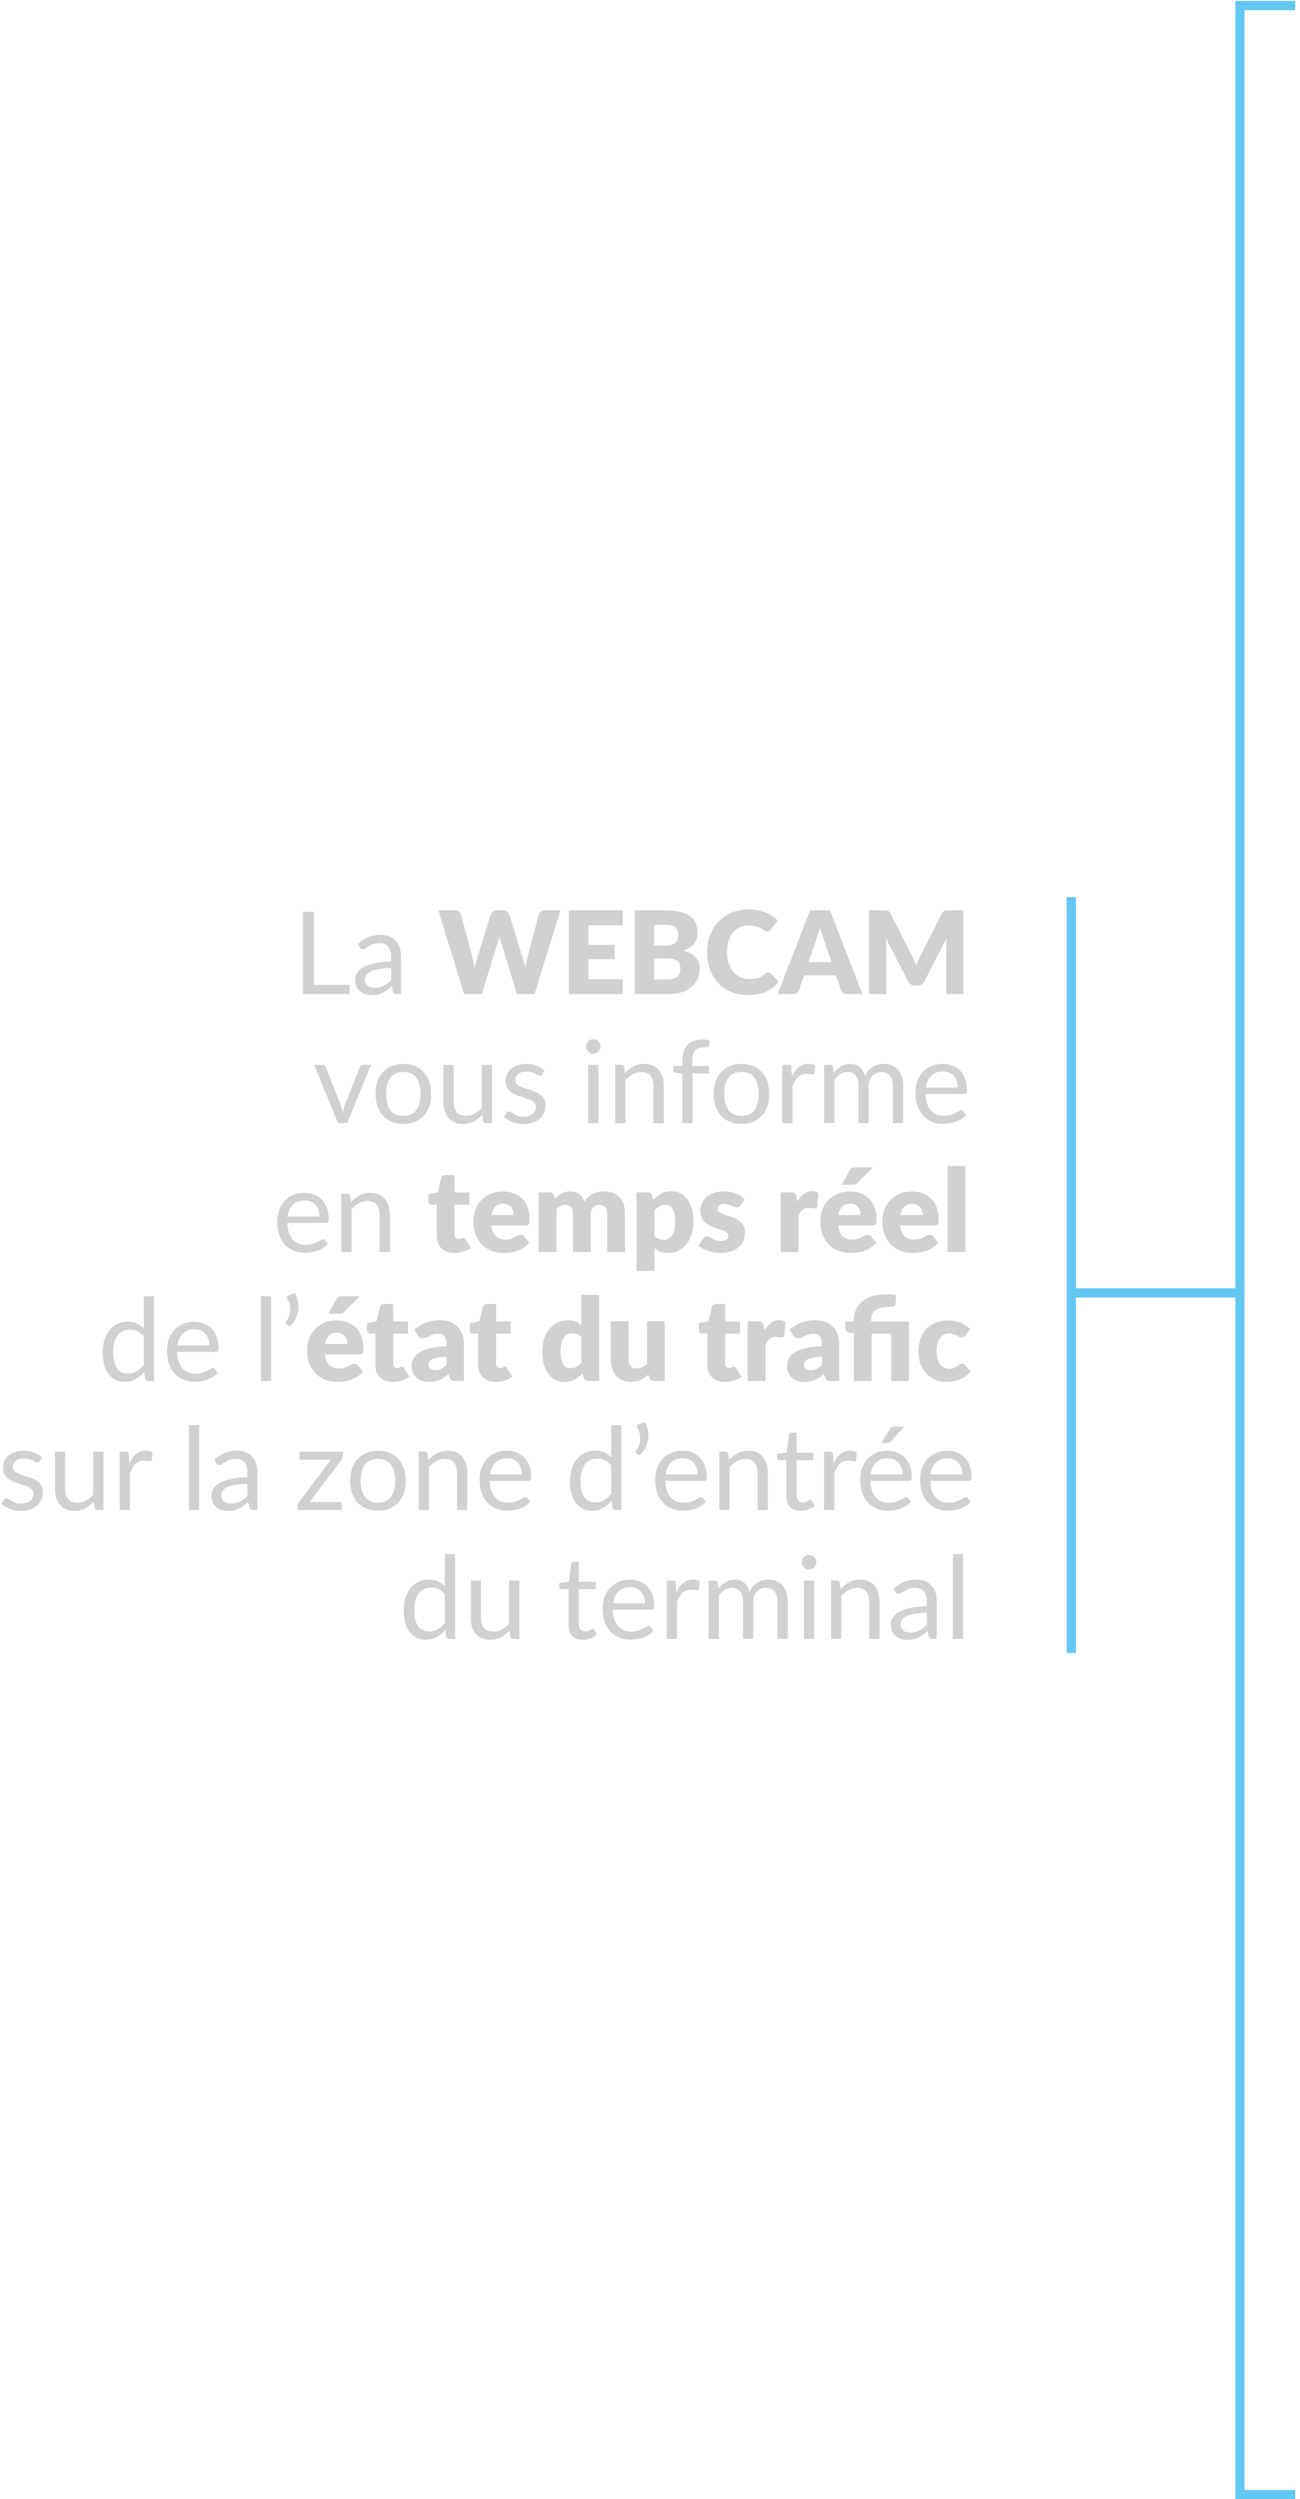 <?xml version="1.0" encoding="utf-8"?>
<!-- Generator: Adobe Illustrator 16.0.0, SVG Export Plug-In . SVG Version: 6.00 Build 0)  -->
<!DOCTYPE svg PUBLIC "-//W3C//DTD SVG 1.1//EN" "http://www.w3.org/Graphics/SVG/1.1/DTD/svg11.dtd">
<svg version="1.1" id="Calque_1" xmlns="http://www.w3.org/2000/svg" xmlns:xlink="http://www.w3.org/1999/xlink" x="0px" y="0px"
	 width="282.333px" height="542.665px" viewBox="0 0 282.333 542.665" enable-background="new 0 0 282.333 542.665"
	 xml:space="preserve">
<g>
	<path fill="#D1D1D1" d="M75.922,213.841v2.037H65.759v-17.912h2.413v15.875H75.922z"/>
	<path fill="#D1D1D1" d="M77.746,205.003c0.7-0.675,1.454-1.179,2.263-1.513c0.808-0.333,1.704-0.5,2.688-0.5
		c0.708,0,1.337,0.117,1.888,0.351c0.55,0.233,1.012,0.558,1.387,0.975s0.658,0.921,0.851,1.513c0.191,0.592,0.287,1.241,0.287,1.95
		v8.1h-0.987c-0.217,0-0.384-0.035-0.5-0.106c-0.117-0.07-0.208-0.21-0.275-0.419l-0.25-1.199c-0.333,0.308-0.658,0.581-0.975,0.818
		c-0.317,0.237-0.65,0.438-1,0.6c-0.35,0.163-0.723,0.288-1.119,0.375c-0.396,0.088-0.835,0.132-1.318,0.132
		c-0.492,0-0.954-0.069-1.388-0.206c-0.434-0.138-0.811-0.344-1.131-0.619c-0.321-0.275-0.575-0.623-0.763-1.044
		s-0.281-0.919-0.281-1.493c0-0.5,0.138-0.981,0.412-1.444c0.275-0.462,0.721-0.873,1.338-1.231
		c0.616-0.357,1.421-0.651,2.412-0.881c0.992-0.229,2.209-0.36,3.65-0.394v-0.987c0-0.983-0.213-1.728-0.638-2.231
		c-0.425-0.503-1.046-0.757-1.862-0.757c-0.55,0-1.011,0.069-1.381,0.207c-0.371,0.137-0.692,0.291-0.963,0.462
		s-0.504,0.325-0.7,0.463c-0.195,0.138-0.39,0.206-0.581,0.206c-0.15,0-0.279-0.039-0.388-0.119c-0.108-0.079-0.2-0.177-0.274-0.293
		L77.746,205.003z M84.934,210.178c-1.025,0.033-1.898,0.115-2.619,0.244c-0.721,0.129-1.308,0.298-1.762,0.506
		c-0.455,0.209-0.784,0.454-0.988,0.737c-0.204,0.284-0.306,0.601-0.306,0.95c0,0.334,0.054,0.621,0.162,0.862
		c0.108,0.242,0.257,0.44,0.444,0.594c0.188,0.154,0.408,0.268,0.662,0.338c0.254,0.071,0.527,0.106,0.818,0.106
		c0.392,0,0.75-0.04,1.075-0.119c0.325-0.079,0.632-0.193,0.919-0.344c0.287-0.149,0.563-0.329,0.825-0.537
		c0.262-0.208,0.519-0.446,0.769-0.713L84.934,210.178L84.934,210.178z"/>
	<path fill="#D1D1D1" d="M121.709,197.666l-5.625,18.213h-3.825l-3.425-11.287c-0.067-0.176-0.13-0.369-0.188-0.582
		c-0.059-0.212-0.117-0.435-0.175-0.668c-0.059,0.233-0.117,0.456-0.176,0.668c-0.058,0.213-0.12,0.406-0.188,0.582l-3.475,11.287
		h-3.825l-5.625-18.213h3.55c0.367,0,0.673,0.084,0.919,0.25c0.246,0.167,0.406,0.388,0.481,0.663l2.5,9.5
		c0.075,0.3,0.15,0.627,0.225,0.981c0.075,0.354,0.15,0.723,0.226,1.105c0.149-0.783,0.333-1.479,0.55-2.087l2.95-9.5
		c0.075-0.233,0.235-0.444,0.481-0.632c0.245-0.188,0.543-0.281,0.894-0.281h1.25c0.366,0,0.662,0.086,0.888,0.257
		c0.225,0.171,0.396,0.39,0.512,0.656l2.926,9.5c0.216,0.583,0.399,1.246,0.55,1.987c0.066-0.375,0.135-0.727,0.206-1.057
		c0.07-0.329,0.144-0.639,0.219-0.931l2.5-9.5c0.066-0.242,0.225-0.454,0.475-0.638s0.551-0.275,0.9-0.275h3.325V197.666z"/>
	<path fill="#D1D1D1" d="M127.771,200.916v4.25h5.725v3.125h-5.725v4.338h7.475v3.25h-11.725v-18.213h11.725v3.25H127.771z"/>
	<path fill="#D1D1D1" d="M144.545,197.666c1.259,0,2.33,0.117,3.213,0.351c0.884,0.233,1.604,0.563,2.162,0.987
		c0.559,0.425,0.965,0.941,1.22,1.55c0.254,0.608,0.381,1.288,0.381,2.038c0,0.408-0.06,0.802-0.175,1.181
		c-0.117,0.38-0.301,0.733-0.551,1.063s-0.57,0.632-0.963,0.906c-0.393,0.275-0.861,0.513-1.412,0.713
		c1.199,0.292,2.088,0.763,2.662,1.412c0.576,0.65,0.861,1.492,0.861,2.525c0,0.774-0.148,1.496-0.449,2.162
		c-0.301,0.667-0.738,1.248-1.317,1.744s-1.294,0.883-2.144,1.162c-0.853,0.279-1.822,0.419-2.914,0.419h-7.273v-18.213H144.545z
		 M142.07,200.829v4.5h2.2c0.467,0,0.889-0.033,1.264-0.101c0.375-0.066,0.692-0.183,0.955-0.35c0.264-0.167,0.463-0.396,0.6-0.688
		c0.14-0.292,0.207-0.658,0.207-1.1c0-0.434-0.055-0.794-0.162-1.082c-0.107-0.287-0.273-0.519-0.5-0.693
		c-0.225-0.175-0.512-0.3-0.855-0.375c-0.345-0.075-0.756-0.112-1.229-0.112L142.07,200.829L142.07,200.829z M145.045,212.691
		c0.559,0,1.015-0.07,1.369-0.213c0.354-0.142,0.631-0.324,0.83-0.55c0.199-0.225,0.338-0.479,0.414-0.763
		c0.073-0.283,0.11-0.57,0.11-0.862c0-0.333-0.044-0.633-0.131-0.899c-0.089-0.267-0.238-0.492-0.45-0.676
		c-0.213-0.183-0.494-0.324-0.844-0.425c-0.352-0.1-0.792-0.149-1.325-0.149h-2.95v4.537H145.045z"/>
	<path fill="#D1D1D1" d="M166.857,211.166c0.101,0,0.2,0.02,0.302,0.057c0.1,0.037,0.194,0.103,0.286,0.193l1.675,1.763
		c-0.731,0.959-1.652,1.682-2.756,2.169c-1.104,0.487-2.41,0.731-3.919,0.731c-1.384,0-2.623-0.235-3.719-0.706
		c-1.097-0.471-2.024-1.121-2.787-1.95c-0.763-0.829-1.349-1.813-1.757-2.95c-0.408-1.137-0.612-2.373-0.612-3.706
		c0-1.358,0.222-2.606,0.662-3.744c0.442-1.138,1.063-2.118,1.863-2.943s1.758-1.467,2.875-1.925
		c1.116-0.459,2.346-0.688,3.688-0.688c0.682,0,1.324,0.061,1.93,0.181c0.604,0.121,1.17,0.288,1.695,0.5
		c0.522,0.213,1.008,0.469,1.447,0.769c0.441,0.301,0.834,0.625,1.178,0.976l-1.428,1.912c-0.092,0.117-0.197,0.224-0.322,0.319
		s-0.303,0.144-0.525,0.144c-0.15,0-0.293-0.033-0.426-0.101c-0.133-0.066-0.274-0.147-0.424-0.243
		c-0.15-0.096-0.316-0.2-0.494-0.313c-0.182-0.112-0.394-0.217-0.64-0.313c-0.246-0.096-0.532-0.177-0.86-0.244
		c-0.33-0.066-0.715-0.1-1.156-0.1c-0.7,0-1.34,0.129-1.92,0.388c-0.578,0.258-1.078,0.635-1.5,1.131
		c-0.42,0.496-0.746,1.104-0.976,1.825c-0.229,0.721-0.344,1.544-0.344,2.469c0,0.934,0.127,1.763,0.381,2.487
		s0.603,1.336,1.038,1.831c0.438,0.496,0.947,0.873,1.531,1.132c0.583,0.258,1.208,0.387,1.875,0.387c0.383,0,0.73-0.019,1.05-0.056
		c0.315-0.038,0.61-0.101,0.89-0.188c0.272-0.088,0.531-0.204,0.772-0.351c0.241-0.146,0.485-0.331,0.735-0.556
		c0.103-0.083,0.209-0.152,0.326-0.206C166.612,211.193,166.732,211.166,166.857,211.166z"/>
	<path fill="#D1D1D1" d="M187.308,215.878h-3.274c-0.367,0-0.662-0.085-0.888-0.256s-0.396-0.39-0.513-0.656l-1.075-3.176h-6.925
		l-1.075,3.176c-0.093,0.233-0.256,0.443-0.493,0.631c-0.236,0.188-0.531,0.281-0.882,0.281h-3.3l7.05-18.213h4.325L187.308,215.878
		z M180.596,208.916l-1.688-4.987c-0.125-0.316-0.261-0.689-0.4-1.118c-0.144-0.43-0.283-0.895-0.426-1.395
		c-0.125,0.509-0.258,0.979-0.399,1.413s-0.274,0.809-0.399,1.125l-1.675,4.962H180.596z"/>
	<path fill="#D1D1D1" d="M209.22,197.666v18.213h-3.726v-10.475c0-0.242,0.006-0.505,0.02-0.788c0.013-0.283,0.035-0.57,0.068-0.862
		l-4.838,9.362c-0.149,0.292-0.354,0.513-0.605,0.663c-0.254,0.149-0.544,0.225-0.869,0.225h-0.574
		c-0.324,0-0.615-0.075-0.869-0.225c-0.254-0.15-0.455-0.371-0.604-0.663l-4.839-9.388c0.025,0.301,0.047,0.594,0.063,0.882
		c0.017,0.287,0.024,0.552,0.024,0.794v10.475h-3.725v-18.213h3.225c0.184,0,0.344,0.005,0.48,0.013
		c0.139,0.009,0.262,0.033,0.368,0.075c0.107,0.042,0.206,0.106,0.293,0.193c0.089,0.088,0.175,0.211,0.259,0.369l4.688,9.237
		c0.166,0.317,0.326,0.646,0.48,0.987c0.152,0.342,0.303,0.692,0.442,1.051c0.144-0.367,0.289-0.726,0.442-1.075
		c0.154-0.351,0.318-0.684,0.494-1l4.676-9.2c0.082-0.158,0.169-0.281,0.257-0.369c0.087-0.087,0.187-0.151,0.293-0.193
		s0.229-0.066,0.369-0.075c0.138-0.008,0.298-0.013,0.479-0.013H209.22z"/>
	<path fill="#D1D1D1" d="M80.571,231.216l-5.162,12.662h-2l-5.163-12.662h1.813c0.184,0,0.334,0.046,0.45,0.137
		c0.117,0.092,0.196,0.2,0.237,0.325l3.213,8.15c0.1,0.309,0.188,0.608,0.263,0.899c0.075,0.292,0.146,0.584,0.212,0.875
		c0.067-0.291,0.138-0.583,0.213-0.875c0.075-0.291,0.167-0.591,0.275-0.899l3.25-8.15c0.05-0.133,0.133-0.243,0.25-0.331
		c0.116-0.088,0.254-0.131,0.412-0.131H80.571z"/>
	<path fill="#D1D1D1" d="M87.608,231.016c0.926,0,1.759,0.154,2.5,0.462c0.742,0.309,1.375,0.746,1.9,1.313
		c0.525,0.567,0.927,1.253,1.206,2.057c0.279,0.805,0.419,1.702,0.419,2.693c0,1-0.14,1.9-0.419,2.7
		c-0.279,0.8-0.681,1.483-1.206,2.05c-0.525,0.567-1.158,1.003-1.9,1.307c-0.741,0.304-1.574,0.456-2.5,0.456
		c-0.933,0-1.772-0.152-2.519-0.456c-0.747-0.304-1.381-0.739-1.906-1.307c-0.524-0.566-0.927-1.25-1.206-2.05
		c-0.279-0.8-0.419-1.7-0.419-2.7c0-0.991,0.14-1.889,0.419-2.693c0.279-0.804,0.682-1.489,1.206-2.057
		c0.525-0.566,1.16-1.004,1.906-1.313C85.836,231.17,86.676,231.016,87.608,231.016z M87.608,242.316
		c1.25,0,2.184-0.419,2.801-1.256c0.616-0.838,0.925-2.007,0.925-3.507c0-1.508-0.309-2.683-0.925-3.524
		c-0.617-0.842-1.551-1.263-2.801-1.263c-0.633,0-1.186,0.108-1.656,0.325c-0.47,0.217-0.862,0.529-1.175,0.938
		c-0.313,0.409-0.546,0.91-0.7,1.506c-0.154,0.596-0.23,1.269-0.23,2.019c0,1.5,0.31,2.669,0.931,3.507
		C85.398,241.897,86.342,242.316,87.608,242.316z"/>
	<path fill="#D1D1D1" d="M106.858,231.216v12.662h-1.325c-0.316,0-0.517-0.154-0.6-0.463l-0.175-1.362
		c-0.55,0.608-1.167,1.099-1.851,1.469c-0.683,0.371-1.467,0.557-2.35,0.557c-0.691,0-1.302-0.115-1.831-0.344
		c-0.529-0.229-0.974-0.552-1.331-0.969c-0.358-0.417-0.628-0.921-0.807-1.513c-0.18-0.592-0.269-1.246-0.269-1.963v-8.074h2.225
		v8.074c0,0.959,0.219,1.7,0.656,2.226c0.438,0.524,1.106,0.787,2.007,0.787c0.658,0,1.272-0.156,1.844-0.469
		c0.57-0.313,1.098-0.743,1.581-1.294v-9.324H106.858z"/>
	<path fill="#D1D1D1" d="M117.759,233.303c-0.101,0.184-0.255,0.275-0.463,0.275c-0.125,0-0.267-0.046-0.425-0.138
		c-0.158-0.092-0.353-0.193-0.581-0.307c-0.229-0.112-0.502-0.216-0.819-0.313c-0.316-0.096-0.691-0.144-1.125-0.144
		c-0.375,0-0.712,0.048-1.012,0.144c-0.301,0.097-0.557,0.228-0.77,0.395c-0.212,0.166-0.375,0.36-0.487,0.581
		c-0.112,0.221-0.169,0.46-0.169,0.719c0,0.325,0.094,0.596,0.281,0.813c0.187,0.217,0.436,0.404,0.744,0.563
		c0.308,0.159,0.658,0.298,1.05,0.419c0.392,0.12,0.794,0.25,1.206,0.387c0.413,0.138,0.814,0.29,1.207,0.457
		c0.392,0.166,0.741,0.375,1.05,0.625c0.308,0.25,0.556,0.556,0.743,0.918c0.188,0.363,0.281,0.799,0.281,1.307
		c0,0.583-0.104,1.123-0.313,1.619c-0.208,0.495-0.517,0.925-0.925,1.287c-0.408,0.362-0.908,0.648-1.5,0.856
		c-0.592,0.208-1.274,0.313-2.05,0.313c-0.884,0-1.684-0.144-2.4-0.432c-0.717-0.287-1.324-0.656-1.824-1.106l0.524-0.85
		c0.066-0.108,0.146-0.191,0.237-0.25c0.091-0.059,0.209-0.088,0.351-0.088c0.149,0,0.308,0.059,0.475,0.176
		c0.167,0.116,0.369,0.245,0.606,0.387c0.237,0.143,0.527,0.271,0.869,0.388c0.341,0.117,0.767,0.175,1.274,0.175
		c0.434,0,0.813-0.056,1.138-0.168c0.325-0.113,0.596-0.265,0.813-0.457c0.217-0.191,0.377-0.412,0.481-0.662s0.156-0.517,0.156-0.8
		c0-0.351-0.094-0.64-0.281-0.869c-0.188-0.229-0.436-0.425-0.744-0.587c-0.309-0.163-0.66-0.305-1.056-0.426
		c-0.396-0.12-0.801-0.247-1.213-0.381c-0.412-0.133-0.816-0.285-1.213-0.456c-0.396-0.171-0.748-0.386-1.056-0.644
		c-0.309-0.259-0.557-0.577-0.744-0.957c-0.188-0.379-0.281-0.839-0.281-1.381c0-0.483,0.101-0.948,0.3-1.394
		c0.2-0.446,0.492-0.838,0.875-1.175c0.384-0.338,0.854-0.606,1.413-0.807c0.558-0.2,1.195-0.3,1.912-0.3
		c0.833,0,1.581,0.131,2.244,0.394c0.662,0.263,1.235,0.623,1.719,1.081L117.759,233.303z"/>
	<path fill="#D1D1D1" d="M130.434,227.241c0,0.217-0.044,0.419-0.132,0.606c-0.087,0.188-0.204,0.354-0.35,0.5
		s-0.317,0.261-0.513,0.344s-0.402,0.125-0.619,0.125c-0.217,0-0.418-0.042-0.605-0.125s-0.353-0.198-0.494-0.344
		c-0.141-0.146-0.254-0.313-0.338-0.5c-0.083-0.188-0.125-0.39-0.125-0.606c0-0.216,0.042-0.423,0.125-0.618
		c0.084-0.196,0.196-0.367,0.338-0.513c0.142-0.146,0.307-0.261,0.494-0.344s0.389-0.125,0.605-0.125
		c0.216,0,0.423,0.042,0.619,0.125c0.195,0.083,0.366,0.198,0.513,0.344c0.146,0.146,0.263,0.316,0.35,0.513
		C130.39,226.818,130.434,227.024,130.434,227.241z M129.958,231.216v12.662h-2.225v-12.662H129.958z"/>
	<path fill="#D1D1D1" d="M135.708,233.053c0.275-0.308,0.566-0.587,0.875-0.837s0.636-0.465,0.981-0.645
		c0.346-0.179,0.713-0.316,1.1-0.412c0.388-0.096,0.807-0.144,1.257-0.144c0.691,0,1.302,0.114,1.832,0.344
		c0.528,0.23,0.972,0.554,1.324,0.975c0.354,0.421,0.623,0.928,0.807,1.519c0.185,0.592,0.275,1.246,0.275,1.963v8.063h-2.238
		v-8.063c0-0.958-0.219-1.702-0.654-2.231c-0.437-0.529-1.103-0.794-1.994-0.794c-0.658,0-1.272,0.159-1.844,0.476
		c-0.57,0.316-1.098,0.746-1.581,1.287v9.325h-2.237v-12.662h1.337c0.317,0,0.513,0.154,0.588,0.462L135.708,233.053z"/>
	<path fill="#D1D1D1" d="M148.184,243.878v-10.763l-1.4-0.162c-0.175-0.042-0.318-0.106-0.432-0.194
		c-0.111-0.087-0.168-0.214-0.168-0.381v-0.912h2v-1.226c0-0.725,0.102-1.368,0.307-1.931c0.203-0.563,0.495-1.038,0.875-1.426
		c0.379-0.387,0.836-0.681,1.368-0.881c0.533-0.2,1.134-0.3,1.8-0.3c0.566,0,1.088,0.083,1.563,0.25l-0.05,1.112
		c-0.019,0.2-0.127,0.309-0.332,0.325c-0.204,0.017-0.479,0.024-0.818,0.024c-0.383,0-0.73,0.051-1.044,0.15
		s-0.581,0.263-0.806,0.487c-0.228,0.226-0.398,0.521-0.521,0.888s-0.182,0.821-0.182,1.362v1.163h3.649v1.612h-3.576v10.8h-2.235
		L148.184,243.878L148.184,243.878z"/>
	<path fill="#D1D1D1" d="M161.045,231.016c0.926,0,1.759,0.154,2.5,0.462c0.742,0.309,1.375,0.746,1.898,1.313
		c0.525,0.567,0.928,1.253,1.206,2.057c0.279,0.805,0.419,1.702,0.419,2.693c0,1-0.14,1.9-0.419,2.7
		c-0.278,0.8-0.681,1.483-1.206,2.05c-0.523,0.567-1.156,1.003-1.898,1.307c-0.741,0.304-1.574,0.456-2.5,0.456
		c-0.935,0-1.772-0.152-2.521-0.456c-0.747-0.304-1.381-0.739-1.905-1.307c-0.523-0.566-0.928-1.25-1.205-2.05
		c-0.279-0.8-0.42-1.7-0.42-2.7c0-0.991,0.141-1.889,0.42-2.693c0.277-0.804,0.682-1.489,1.205-2.057
		c0.524-0.566,1.159-1.004,1.905-1.313C159.272,231.17,160.112,231.016,161.045,231.016z M161.045,242.316
		c1.25,0,2.184-0.419,2.801-1.256c0.615-0.838,0.925-2.007,0.925-3.507c0-1.508-0.31-2.683-0.925-3.524
		c-0.617-0.842-1.551-1.263-2.801-1.263c-0.633,0-1.188,0.108-1.656,0.325c-0.471,0.217-0.862,0.529-1.176,0.938
		c-0.313,0.409-0.545,0.91-0.699,1.506c-0.154,0.596-0.23,1.269-0.23,2.019c0,1.5,0.312,2.669,0.932,3.507
		C158.834,241.897,159.778,242.316,161.045,242.316z"/>
	<path fill="#D1D1D1" d="M171.995,233.753c0.4-0.866,0.894-1.544,1.477-2.031c0.584-0.487,1.296-0.731,2.138-0.731
		c0.269,0,0.522,0.029,0.771,0.088c0.246,0.059,0.465,0.149,0.656,0.274l-0.162,1.663c-0.052,0.208-0.177,0.313-0.375,0.313
		c-0.117,0-0.287-0.025-0.515-0.075c-0.226-0.05-0.479-0.075-0.763-0.075c-0.399,0-0.758,0.059-1.068,0.175
		c-0.313,0.117-0.592,0.29-0.838,0.52c-0.245,0.229-0.467,0.512-0.662,0.85c-0.195,0.338-0.373,0.723-0.529,1.156v8h-2.238v-12.662
		h1.275c0.24,0,0.406,0.046,0.5,0.137c0.092,0.092,0.152,0.25,0.188,0.476L171.995,233.753z"/>
	<path fill="#D1D1D1" d="M178.983,243.878v-12.662h1.337c0.317,0,0.513,0.154,0.589,0.462l0.161,1.3
		c0.468-0.574,0.992-1.045,1.575-1.412c0.583-0.366,1.259-0.55,2.025-0.55c0.85,0,1.539,0.237,2.066,0.712
		c0.529,0.476,0.91,1.117,1.145,1.926c0.185-0.459,0.42-0.854,0.707-1.188s0.611-0.608,0.97-0.825
		c0.356-0.217,0.739-0.375,1.144-0.476c0.404-0.1,0.814-0.149,1.231-0.149c0.666,0,1.26,0.106,1.78,0.318
		c0.521,0.213,0.963,0.523,1.324,0.932c0.362,0.408,0.641,0.91,0.832,1.506c0.19,0.596,0.286,1.277,0.286,2.044v8.063h-2.235v-8.063
		c0-0.991-0.217-1.744-0.65-2.256c-0.434-0.513-1.059-0.77-1.875-0.77c-0.366,0-0.715,0.065-1.044,0.194s-0.618,0.318-0.868,0.568
		s-0.447,0.564-0.594,0.944c-0.146,0.379-0.219,0.818-0.219,1.318v8.063h-2.237v-8.063c0-1.017-0.205-1.775-0.613-2.275
		c-0.407-0.5-1.004-0.75-1.786-0.75c-0.551,0-1.06,0.148-1.524,0.444c-0.468,0.296-0.896,0.698-1.287,1.206v9.438L178.983,243.878
		L178.983,243.878z"/>
	<path fill="#D1D1D1" d="M209.819,242.103c-0.273,0.334-0.604,0.623-0.986,0.869c-0.383,0.246-0.795,0.448-1.23,0.606
		c-0.438,0.158-0.891,0.277-1.354,0.356c-0.469,0.079-0.932,0.118-1.39,0.118c-0.875,0-1.683-0.147-2.419-0.443
		s-1.375-0.729-1.912-1.3c-0.538-0.571-0.957-1.277-1.257-2.119c-0.3-0.842-0.45-1.809-0.45-2.9c0-0.883,0.137-1.708,0.406-2.475
		s0.661-1.432,1.169-1.994c0.509-0.563,1.129-1.004,1.86-1.324c0.734-0.321,1.561-0.481,2.478-0.481c0.759,0,1.46,0.127,2.104,0.381
		c0.646,0.255,1.205,0.621,1.677,1.101c0.471,0.479,0.839,1.07,1.104,1.774c0.269,0.704,0.399,1.507,0.399,2.406
		c0,0.351-0.037,0.584-0.112,0.7c-0.074,0.117-0.217,0.175-0.425,0.175h-8.463c0.024,0.8,0.136,1.496,0.331,2.088
		c0.195,0.592,0.469,1.085,0.818,1.481c0.351,0.396,0.768,0.691,1.25,0.887c0.482,0.196,1.023,0.294,1.625,0.294
		c0.559,0,1.039-0.063,1.442-0.193c0.404-0.129,0.752-0.269,1.044-0.419s0.535-0.289,0.73-0.419
		c0.195-0.129,0.363-0.193,0.507-0.193c0.185,0,0.323,0.07,0.425,0.212L209.819,242.103z M208.02,236.166
		c0-0.517-0.073-0.989-0.219-1.418c-0.146-0.43-0.358-0.801-0.639-1.113c-0.279-0.312-0.617-0.554-1.02-0.725
		c-0.398-0.171-0.854-0.256-1.362-0.256c-1.065,0-1.909,0.311-2.53,0.931c-0.621,0.621-1.006,1.481-1.155,2.581H208.02
		L208.02,236.166z"/>
	<path fill="#D1D1D1" d="M71.196,270.103c-0.274,0.334-0.604,0.623-0.987,0.869c-0.383,0.246-0.794,0.448-1.231,0.606
		c-0.437,0.158-0.89,0.277-1.355,0.356c-0.467,0.079-0.93,0.117-1.388,0.117c-0.875,0-1.682-0.146-2.419-0.442
		c-0.737-0.296-1.375-0.729-1.912-1.3c-0.538-0.571-0.957-1.277-1.257-2.119c-0.3-0.842-0.45-1.809-0.45-2.9
		c0-0.883,0.136-1.708,0.406-2.475c0.271-0.767,0.661-1.432,1.169-1.994c0.509-0.563,1.129-1.004,1.862-1.324
		c0.733-0.321,1.559-0.481,2.476-0.481c0.758,0,1.46,0.127,2.106,0.381c0.646,0.255,1.204,0.621,1.675,1.101
		c0.471,0.479,0.839,1.07,1.106,1.774s0.399,1.507,0.399,2.406c0,0.351-0.037,0.584-0.112,0.7c-0.075,0.117-0.217,0.175-0.425,0.175
		h-8.463c0.025,0.8,0.136,1.496,0.331,2.088c0.196,0.592,0.469,1.085,0.819,1.481s0.767,0.691,1.25,0.887
		c0.483,0.196,1.024,0.294,1.625,0.294c0.558,0,1.039-0.064,1.443-0.193c0.404-0.129,0.752-0.269,1.044-0.419
		s0.535-0.289,0.731-0.419c0.195-0.129,0.364-0.193,0.506-0.193c0.184,0,0.325,0.07,0.425,0.212L71.196,270.103z M69.396,264.166
		c0-0.517-0.073-0.989-0.219-1.418c-0.146-0.43-0.358-0.801-0.638-1.113c-0.28-0.312-0.618-0.554-1.019-0.725
		c-0.399-0.171-0.854-0.256-1.362-0.256c-1.066,0-1.91,0.311-2.531,0.931c-0.621,0.621-1.006,1.481-1.156,2.581H69.396
		L69.396,264.166z"/>
	<path fill="#D1D1D1" d="M76.222,261.053c0.275-0.308,0.566-0.587,0.875-0.837c0.309-0.25,0.636-0.465,0.981-0.645
		c0.346-0.179,0.713-0.316,1.1-0.412c0.388-0.096,0.807-0.144,1.257-0.144c0.691,0,1.302,0.114,1.831,0.344
		c0.529,0.23,0.971,0.554,1.325,0.975s0.623,0.928,0.806,1.519c0.184,0.592,0.275,1.246,0.275,1.963v8.063h-2.237v-8.063
		c0-0.958-0.219-1.702-0.656-2.231c-0.437-0.529-1.103-0.794-1.994-0.794c-0.658,0-1.272,0.159-1.844,0.476
		c-0.57,0.316-1.098,0.746-1.581,1.287v9.325h-2.237v-12.662h1.337c0.317,0,0.513,0.154,0.588,0.462L76.222,261.053z"/>
	<path fill="#D1D1D1" d="M98.659,272.079c-0.617,0-1.161-0.09-1.632-0.269c-0.471-0.18-0.866-0.434-1.188-0.763
		c-0.32-0.329-0.564-0.728-0.73-1.194c-0.167-0.466-0.25-0.987-0.25-1.563v-6.699h-1.101c-0.2,0-0.371-0.064-0.513-0.194
		c-0.142-0.129-0.212-0.318-0.212-0.568v-1.513l2.063-0.4l0.763-3.162c0.1-0.4,0.383-0.6,0.85-0.6h2.025v3.787h3.212v2.65h-3.212
		v6.438c0,0.3,0.072,0.548,0.219,0.743c0.146,0.196,0.355,0.294,0.631,0.294c0.142,0,0.261-0.015,0.356-0.044
		c0.095-0.029,0.179-0.063,0.25-0.1c0.07-0.038,0.138-0.071,0.2-0.101c0.063-0.028,0.135-0.043,0.219-0.043
		c0.116,0,0.21,0.026,0.281,0.081c0.07,0.054,0.144,0.14,0.219,0.256l1.175,1.838c-0.5,0.375-1.063,0.656-1.688,0.844
		S99.325,272.079,98.659,272.079z"/>
	<path fill="#D1D1D1" d="M106.684,266.091c0.125,1.083,0.454,1.868,0.987,2.355c0.533,0.488,1.221,0.731,2.063,0.731
		c0.45,0,0.838-0.054,1.163-0.162c0.324-0.108,0.614-0.229,0.868-0.362c0.254-0.134,0.487-0.255,0.7-0.363
		c0.213-0.107,0.436-0.162,0.669-0.162c0.308,0,0.541,0.112,0.7,0.338l1.125,1.387c-0.4,0.459-0.832,0.832-1.294,1.119
		c-0.463,0.287-0.938,0.513-1.425,0.675c-0.488,0.163-0.976,0.275-1.463,0.338c-0.487,0.063-0.952,0.094-1.394,0.094
		c-0.908,0-1.761-0.146-2.557-0.444c-0.796-0.295-1.491-0.735-2.087-1.318c-0.597-0.583-1.067-1.309-1.413-2.175
		c-0.346-0.867-0.519-1.875-0.519-3.025c0-0.866,0.147-1.688,0.443-2.462c0.296-0.775,0.721-1.454,1.275-2.038
		c0.554-0.583,1.225-1.046,2.013-1.388c0.787-0.341,1.677-0.512,2.669-0.512c0.857,0,1.644,0.133,2.355,0.399
		c0.713,0.267,1.325,0.654,1.838,1.163c0.513,0.508,0.912,1.131,1.2,1.868c0.287,0.737,0.431,1.573,0.431,2.507
		c0,0.291-0.012,0.529-0.037,0.712c-0.025,0.184-0.071,0.329-0.138,0.438c-0.067,0.109-0.156,0.184-0.269,0.226
		c-0.112,0.041-0.256,0.063-0.432,0.063h-7.471V266.091z M111.559,263.841c0-0.309-0.04-0.608-0.119-0.9s-0.208-0.552-0.387-0.781
		c-0.18-0.229-0.415-0.414-0.707-0.557c-0.291-0.142-0.646-0.212-1.063-0.212c-0.733,0-1.308,0.21-1.725,0.631
		s-0.691,1.027-0.825,1.819H111.559z"/>
	<path fill="#D1D1D1" d="M116.971,271.877v-12.962h2.4c0.482,0,0.8,0.217,0.949,0.65l0.213,0.7c0.217-0.226,0.441-0.432,0.675-0.619
		s0.485-0.35,0.757-0.487c0.271-0.138,0.563-0.246,0.875-0.325s0.656-0.118,1.031-0.118c0.783,0,1.431,0.202,1.943,0.605
		c0.513,0.404,0.902,0.944,1.169,1.619c0.217-0.4,0.481-0.741,0.794-1.025c0.313-0.283,0.649-0.512,1.012-0.688
		c0.363-0.175,0.746-0.304,1.15-0.387c0.404-0.084,0.807-0.125,1.206-0.125c0.742,0,1.4,0.11,1.976,0.331
		c0.574,0.221,1.056,0.542,1.443,0.962c0.388,0.421,0.682,0.938,0.881,1.551c0.2,0.612,0.301,1.306,0.301,2.081v8.237h-3.875v-8.237
		c0-1.342-0.575-2.013-1.726-2.013c-0.524,0-0.96,0.173-1.306,0.519c-0.347,0.346-0.52,0.844-0.52,1.494v8.237h-3.875v-8.237
		c0-0.742-0.146-1.263-0.438-1.563c-0.291-0.3-0.721-0.45-1.287-0.45c-0.35,0-0.682,0.079-0.994,0.237
		c-0.312,0.158-0.605,0.371-0.881,0.638v9.375H116.971L116.971,271.877z"/>
	<path fill="#D1D1D1" d="M141.883,260.516c0.509-0.542,1.086-0.985,1.731-1.331c0.646-0.346,1.413-0.52,2.306-0.52
		c0.676,0,1.301,0.15,1.875,0.45c0.576,0.3,1.072,0.733,1.488,1.3s0.742,1.261,0.979,2.082c0.235,0.82,0.354,1.752,0.354,2.793
		c0,0.976-0.136,1.875-0.406,2.7c-0.27,0.825-0.648,1.542-1.137,2.15s-1.07,1.083-1.75,1.425s-1.432,0.514-2.257,0.514
		c-0.675,0-1.241-0.097-1.7-0.289c-0.457-0.191-0.875-0.449-1.25-0.774v4.975h-3.875v-17.075h2.4c0.482,0,0.8,0.217,0.949,0.65
		L141.883,260.516z M142.122,268.353c0.291,0.317,0.607,0.542,0.949,0.676c0.342,0.133,0.7,0.199,1.075,0.199
		c0.356,0,0.688-0.07,0.987-0.212s0.561-0.369,0.781-0.682c0.219-0.313,0.394-0.719,0.519-1.219s0.188-1.108,0.188-1.825
		c0-0.683-0.052-1.258-0.15-1.725c-0.1-0.467-0.239-0.844-0.418-1.131c-0.18-0.288-0.395-0.494-0.645-0.619
		s-0.529-0.188-0.839-0.188c-0.565,0-1.032,0.104-1.399,0.313c-0.365,0.208-0.717,0.513-1.049,0.912V268.353L142.122,268.353z"/>
	<path fill="#D1D1D1" d="M160.858,261.753c-0.1,0.158-0.206,0.271-0.318,0.338c-0.11,0.066-0.256,0.1-0.432,0.1
		c-0.184,0-0.365-0.039-0.55-0.119c-0.185-0.079-0.381-0.164-0.595-0.256c-0.213-0.092-0.451-0.177-0.719-0.256
		s-0.57-0.119-0.912-0.119c-0.492,0-0.869,0.094-1.131,0.281c-0.265,0.187-0.396,0.448-0.396,0.781c0,0.242,0.085,0.441,0.256,0.6
		s0.397,0.299,0.683,0.419c0.282,0.121,0.604,0.235,0.963,0.344c0.356,0.108,0.726,0.229,1.101,0.362
		c0.375,0.134,0.741,0.29,1.101,0.469c0.357,0.18,0.68,0.4,0.963,0.663c0.282,0.263,0.51,0.581,0.683,0.956
		c0.17,0.375,0.256,0.825,0.256,1.35c0,0.643-0.117,1.233-0.351,1.775c-0.232,0.542-0.582,1.009-1.045,1.4
		c-0.463,0.392-1.033,0.695-1.713,0.912c-0.679,0.217-1.459,0.326-2.344,0.326c-0.441,0-0.883-0.043-1.324-0.125
		c-0.441-0.084-0.869-0.197-1.281-0.337c-0.412-0.142-0.793-0.311-1.145-0.506c-0.35-0.196-0.648-0.406-0.898-0.632l0.898-1.425
		c0.102-0.166,0.229-0.298,0.383-0.394c0.152-0.096,0.352-0.144,0.594-0.144c0.226,0,0.428,0.05,0.604,0.149
		c0.181,0.101,0.373,0.209,0.582,0.325c0.208,0.117,0.451,0.226,0.729,0.325s0.633,0.15,1.058,0.15c0.3,0,0.554-0.031,0.763-0.094
		c0.208-0.063,0.375-0.148,0.5-0.257c0.125-0.109,0.217-0.229,0.274-0.362c0.059-0.133,0.088-0.271,0.088-0.412
		c0-0.259-0.088-0.471-0.263-0.638c-0.176-0.167-0.404-0.311-0.688-0.432c-0.282-0.12-0.606-0.233-0.969-0.337
		c-0.363-0.104-0.731-0.224-1.106-0.356c-0.375-0.134-0.742-0.294-1.104-0.481c-0.363-0.188-0.688-0.425-0.971-0.713
		c-0.283-0.287-0.513-0.639-0.688-1.056c-0.176-0.417-0.264-0.921-0.264-1.513c0-0.55,0.105-1.073,0.317-1.568
		c0.214-0.496,0.531-0.932,0.956-1.307c0.428-0.375,0.96-0.673,1.602-0.894c0.643-0.221,1.393-0.331,2.25-0.331
		c0.468,0,0.92,0.041,1.355,0.125c0.438,0.083,0.85,0.199,1.229,0.35c0.386,0.15,0.734,0.327,1.053,0.531
		c0.314,0.204,0.596,0.427,0.837,0.669L160.858,261.753z"/>
	<path fill="#D1D1D1" d="M173.159,260.916c0.399-0.699,0.859-1.25,1.381-1.649c0.521-0.4,1.119-0.601,1.793-0.601
		c0.584,0,1.061,0.138,1.426,0.413l-0.25,2.85c-0.041,0.184-0.109,0.309-0.205,0.375c-0.098,0.067-0.229,0.101-0.395,0.101
		c-0.066,0-0.154-0.005-0.264-0.013c-0.107-0.009-0.221-0.019-0.337-0.031c-0.117-0.013-0.236-0.025-0.356-0.038
		c-0.121-0.012-0.229-0.019-0.33-0.019c-0.566,0-1.021,0.15-1.355,0.45c-0.338,0.3-0.623,0.717-0.855,1.25v7.875h-3.875v-12.963
		h2.301c0.189,0,0.353,0.018,0.479,0.051c0.128,0.033,0.237,0.085,0.325,0.156c0.087,0.07,0.152,0.164,0.199,0.281
		c0.045,0.116,0.084,0.258,0.117,0.425L173.159,260.916z"/>
	<path fill="#D1D1D1" d="M182.034,266.091c0.125,1.083,0.453,1.868,0.986,2.355c0.533,0.488,1.221,0.731,2.063,0.731
		c0.451,0,0.838-0.054,1.164-0.162c0.323-0.108,0.613-0.229,0.867-0.362c0.254-0.134,0.487-0.255,0.7-0.363
		c0.213-0.107,0.437-0.162,0.669-0.162c0.309,0,0.541,0.112,0.7,0.338l1.125,1.387c-0.399,0.459-0.832,0.832-1.294,1.119
		c-0.463,0.287-0.938,0.513-1.426,0.675c-0.487,0.163-0.977,0.275-1.463,0.338s-0.951,0.094-1.395,0.094
		c-0.906,0-1.761-0.146-2.559-0.444c-0.795-0.295-1.489-0.735-2.086-1.318c-0.598-0.583-1.066-1.309-1.414-2.175
		c-0.346-0.867-0.519-1.875-0.519-3.025c0-0.866,0.147-1.688,0.443-2.462c0.296-0.775,0.721-1.454,1.274-2.038
		c0.555-0.583,1.226-1.046,2.014-1.388c0.787-0.341,1.677-0.512,2.669-0.512c0.856,0,1.644,0.133,2.354,0.399
		c0.713,0.267,1.324,0.654,1.838,1.163c0.514,0.508,0.912,1.131,1.199,1.868s0.432,1.573,0.432,2.507
		c0,0.291-0.012,0.529-0.037,0.712c-0.024,0.184-0.07,0.329-0.137,0.438c-0.067,0.109-0.156,0.184-0.271,0.226
		c-0.112,0.041-0.256,0.063-0.433,0.063h-7.471v-0.002H182.034z M186.909,263.841c0-0.309-0.041-0.608-0.119-0.9
		c-0.08-0.292-0.209-0.552-0.388-0.781c-0.18-0.229-0.415-0.414-0.707-0.557c-0.291-0.142-0.646-0.212-1.063-0.212
		c-0.731,0-1.307,0.21-1.725,0.631c-0.417,0.421-0.691,1.027-0.824,1.819H186.909z M189.608,253.466l-3.25,3.287
		c-0.191,0.191-0.375,0.327-0.55,0.406c-0.177,0.079-0.409,0.119-0.7,0.119h-2.324l1.699-3.063c0.143-0.242,0.309-0.428,0.5-0.557
		c0.191-0.129,0.482-0.193,0.875-0.193L189.608,253.466L189.608,253.466z"/>
	<path fill="#D1D1D1" d="M195.508,266.091c0.125,1.083,0.453,1.868,0.986,2.355c0.532,0.488,1.221,0.731,2.063,0.731
		c0.449,0,0.838-0.054,1.163-0.162c0.323-0.108,0.612-0.229,0.866-0.362c0.254-0.134,0.488-0.255,0.701-0.363
		c0.213-0.107,0.437-0.162,0.668-0.162c0.31,0,0.541,0.112,0.701,0.338l1.125,1.387c-0.4,0.459-0.832,0.832-1.295,1.119
		c-0.463,0.287-0.938,0.513-1.425,0.675c-0.487,0.163-0.976,0.275-1.463,0.338s-0.952,0.094-1.394,0.094
		c-0.908,0-1.763-0.146-2.559-0.444c-0.796-0.295-1.491-0.735-2.087-1.318c-0.599-0.583-1.065-1.309-1.413-2.175
		c-0.346-0.867-0.52-1.875-0.52-3.025c0-0.866,0.146-1.688,0.442-2.462c0.296-0.775,0.722-1.454,1.275-2.038
		c0.554-0.583,1.225-1.046,2.013-1.388c0.787-0.341,1.678-0.512,2.669-0.512c0.856,0,1.644,0.133,2.354,0.399
		c0.714,0.267,1.326,0.654,1.839,1.163c0.513,0.508,0.911,1.131,1.2,1.868c0.287,0.737,0.431,1.573,0.431,2.507
		c0,0.291-0.013,0.529-0.037,0.712c-0.024,0.184-0.071,0.329-0.138,0.438c-0.067,0.109-0.156,0.184-0.271,0.226
		c-0.11,0.041-0.256,0.063-0.432,0.063h-7.472v-0.002H195.508z M200.383,263.841c0-0.309-0.041-0.608-0.119-0.9
		c-0.079-0.292-0.208-0.552-0.387-0.781c-0.182-0.229-0.416-0.414-0.707-0.557c-0.291-0.142-0.646-0.212-1.063-0.212
		c-0.733,0-1.308,0.21-1.726,0.631c-0.416,0.421-0.69,1.027-0.824,1.819H200.383z"/>
	<path fill="#D1D1D1" d="M209.67,253.166v18.713h-3.875v-18.713H209.67z"/>
	<path fill="#D1D1D1" d="M33.461,281.465v18.412h-1.325c-0.316,0-0.517-0.153-0.6-0.463l-0.2-1.537
		c-0.542,0.649-1.158,1.176-1.85,1.576c-0.692,0.397-1.492,0.6-2.4,0.6c-0.725,0-1.383-0.141-1.975-0.42
		c-0.592-0.277-1.096-0.688-1.513-1.229c-0.417-0.542-0.737-1.217-0.963-2.024c-0.225-0.81-0.337-1.736-0.337-2.787
		c0-0.934,0.125-1.803,0.375-2.605c0.25-0.805,0.608-1.502,1.075-2.094c0.466-0.594,1.039-1.059,1.719-1.395
		c0.679-0.338,1.443-0.508,2.293-0.508c0.775,0,1.439,0.133,1.994,0.395c0.554,0.264,1.048,0.629,1.481,1.095v-7.013h2.226V281.465z
		 M31.236,290.228c-0.417-0.558-0.867-0.946-1.351-1.168c-0.484-0.222-1.024-0.332-1.625-0.332c-1.175,0-2.079,0.421-2.712,1.263
		c-0.634,0.842-0.95,2.043-0.95,3.602c0,0.824,0.07,1.531,0.213,2.117c0.142,0.588,0.35,1.072,0.625,1.451
		c0.274,0.379,0.612,0.655,1.012,0.83c0.4,0.176,0.854,0.264,1.363,0.264c0.732,0,1.372-0.168,1.918-0.5
		c0.546-0.334,1.048-0.805,1.507-1.412V290.228z"/>
	<path fill="#D1D1D1" d="M47.261,298.103c-0.274,0.334-0.604,0.623-0.987,0.869c-0.383,0.245-0.794,0.448-1.231,0.606
		c-0.437,0.156-0.89,0.275-1.355,0.354c-0.467,0.079-0.93,0.116-1.388,0.116c-0.875,0-1.682-0.146-2.419-0.441
		c-0.737-0.296-1.375-0.729-1.912-1.3c-0.538-0.571-0.957-1.276-1.257-2.119c-0.3-0.842-0.45-1.81-0.45-2.899
		c0-0.883,0.136-1.707,0.406-2.476c0.271-0.769,0.661-1.433,1.169-1.994c0.509-0.563,1.129-1.004,1.862-1.323
		c0.733-0.32,1.559-0.48,2.476-0.48c0.758,0,1.46,0.127,2.106,0.381c0.646,0.255,1.204,0.621,1.675,1.102
		c0.471,0.479,0.839,1.069,1.106,1.773s0.399,1.507,0.399,2.406c0,0.352-0.037,0.584-0.112,0.699
		c-0.075,0.117-0.217,0.176-0.425,0.176h-8.463c0.025,0.8,0.136,1.496,0.331,2.088c0.196,0.592,0.469,1.085,0.819,1.48
		c0.35,0.396,0.767,0.69,1.25,0.887c0.483,0.197,1.024,0.295,1.625,0.295c0.558,0,1.039-0.064,1.443-0.193
		c0.404-0.129,0.752-0.27,1.044-0.419s0.535-0.289,0.731-0.419c0.195-0.129,0.364-0.193,0.506-0.193c0.184,0,0.325,0.07,0.425,0.213
		L47.261,298.103z M45.461,292.167c0-0.518-0.073-0.99-0.219-1.418c-0.146-0.431-0.358-0.802-0.638-1.113
		c-0.28-0.313-0.618-0.555-1.019-0.725c-0.399-0.172-0.854-0.257-1.362-0.257c-1.066,0-1.91,0.312-2.531,0.931
		c-0.621,0.621-1.006,1.481-1.156,2.582H45.461L45.461,292.167z"/>
	<path fill="#D1D1D1" d="M58.886,281.465v18.412h-2.225v-18.412H58.886z"/>
	<path fill="#D1D1D1" d="M64.023,280.766c0.351,0.592,0.588,1.217,0.713,1.875s0.138,1.309,0.037,1.949
		c-0.1,0.643-0.309,1.259-0.625,1.851c-0.316,0.593-0.737,1.117-1.263,1.575l-0.675-0.438c-0.125-0.076-0.181-0.175-0.169-0.295
		c0.013-0.121,0.053-0.22,0.119-0.293c0.217-0.269,0.402-0.591,0.557-0.971c0.153-0.379,0.254-0.787,0.3-1.227
		c0.046-0.438,0.024-0.889-0.063-1.354c-0.088-0.467-0.261-0.917-0.519-1.351c-0.108-0.176-0.14-0.332-0.094-0.469
		c0.045-0.139,0.147-0.24,0.306-0.308L64.023,280.766z"/>
	<path fill="#D1D1D1" d="M70.561,294.09c0.125,1.084,0.454,1.869,0.987,2.354c0.533,0.488,1.221,0.729,2.063,0.729
		c0.45,0,0.838-0.053,1.163-0.16c0.324-0.107,0.614-0.229,0.868-0.362s0.487-0.255,0.7-0.362c0.213-0.106,0.436-0.162,0.669-0.162
		c0.308,0,0.541,0.113,0.7,0.338l1.125,1.388c-0.4,0.459-0.832,0.832-1.294,1.119c-0.463,0.286-0.938,0.513-1.425,0.675
		c-0.488,0.163-0.976,0.275-1.463,0.338c-0.487,0.063-0.952,0.094-1.394,0.094c-0.908,0-1.761-0.146-2.557-0.442
		s-1.491-0.735-2.087-1.318c-0.597-0.583-1.067-1.31-1.413-2.175c-0.346-0.867-0.519-1.875-0.519-3.023
		c0-0.867,0.147-1.688,0.443-2.463c0.296-0.775,0.721-1.453,1.275-2.037c0.554-0.584,1.225-1.047,2.013-1.39
		c0.787-0.341,1.677-0.512,2.669-0.512c0.857,0,1.644,0.133,2.355,0.397c0.713,0.269,1.325,0.654,1.838,1.164
		c0.513,0.508,0.912,1.131,1.2,1.867c0.287,0.736,0.431,1.573,0.431,2.508c0,0.29-0.012,0.528-0.037,0.711
		c-0.025,0.184-0.071,0.33-0.138,0.438s-0.156,0.185-0.269,0.226c-0.112,0.041-0.256,0.063-0.432,0.063h-7.471V294.09z
		 M75.436,291.84c0-0.309-0.04-0.607-0.119-0.899s-0.208-0.552-0.387-0.78c-0.18-0.229-0.415-0.414-0.707-0.558
		c-0.291-0.142-0.646-0.212-1.063-0.212c-0.733,0-1.308,0.21-1.725,0.631s-0.691,1.027-0.825,1.818H75.436z M78.136,281.465
		l-3.25,3.287c-0.192,0.19-0.375,0.328-0.55,0.406c-0.176,0.078-0.409,0.118-0.7,0.118h-2.325l1.7-3.063
		c0.142-0.241,0.308-0.428,0.5-0.557c0.191-0.13,0.483-0.193,0.875-0.193h3.75V281.465z"/>
	<path fill="#D1D1D1" d="M85.323,300.079c-0.617,0-1.161-0.09-1.632-0.269c-0.471-0.181-0.866-0.435-1.188-0.763
		c-0.32-0.33-0.564-0.729-0.73-1.194c-0.167-0.466-0.25-0.987-0.25-1.563v-6.699h-1.101c-0.2,0-0.371-0.063-0.513-0.192
		c-0.142-0.129-0.212-0.317-0.212-0.567v-1.514l2.063-0.398l0.763-3.162c0.1-0.4,0.383-0.602,0.85-0.602h2.025v3.787h3.212v2.648
		h-3.212v6.438c0,0.3,0.072,0.548,0.219,0.743c0.146,0.195,0.355,0.294,0.631,0.294c0.142,0,0.261-0.015,0.356-0.044
		s0.179-0.063,0.25-0.1c0.07-0.039,0.138-0.071,0.2-0.103c0.063-0.026,0.135-0.043,0.219-0.043c0.116,0,0.21,0.026,0.281,0.081
		c0.07,0.055,0.144,0.141,0.219,0.258l1.175,1.838c-0.5,0.375-1.063,0.654-1.688,0.844
		C86.635,299.985,85.989,300.079,85.323,300.079z"/>
	<path fill="#D1D1D1" d="M89.998,288.715c0.783-0.691,1.651-1.207,2.605-1.543c0.954-0.338,1.978-0.508,3.069-0.508
		c0.783,0,1.489,0.129,2.118,0.383c0.63,0.254,1.163,0.606,1.601,1.063s0.772,0.993,1.006,1.618s0.351,1.31,0.351,2.051v8.101
		h-1.775c-0.367,0-0.644-0.051-0.831-0.149c-0.188-0.101-0.344-0.31-0.469-0.625l-0.275-0.712c-0.325,0.273-0.638,0.518-0.938,0.727
		s-0.61,0.385-0.931,0.529c-0.321,0.146-0.663,0.254-1.025,0.325c-0.362,0.069-0.765,0.104-1.206,0.104
		c-0.592,0-1.13-0.076-1.612-0.229c-0.483-0.154-0.895-0.382-1.231-0.683c-0.338-0.301-0.599-0.674-0.781-1.119
		c-0.184-0.444-0.275-0.961-0.275-1.543c0-0.467,0.117-0.938,0.351-1.42c0.232-0.479,0.637-0.916,1.212-1.313
		c0.575-0.396,1.351-0.727,2.325-0.993c0.974-0.266,2.204-0.417,3.688-0.45v-0.55c0-0.759-0.156-1.307-0.469-1.646
		c-0.313-0.336-0.756-0.506-1.331-0.506c-0.459,0-0.834,0.051-1.125,0.149c-0.292,0.101-0.553,0.214-0.781,0.339
		c-0.229,0.125-0.452,0.235-0.669,0.338c-0.217,0.1-0.475,0.147-0.775,0.147c-0.267,0-0.491-0.065-0.675-0.199
		s-0.333-0.292-0.45-0.478L89.998,288.715z M96.973,294.603c-0.775,0.034-1.412,0.101-1.912,0.2c-0.5,0.101-0.896,0.226-1.188,0.375
		c-0.292,0.15-0.494,0.32-0.606,0.513c-0.112,0.192-0.169,0.399-0.169,0.625c0,0.44,0.121,0.752,0.362,0.933
		c0.242,0.179,0.596,0.27,1.063,0.27c0.5,0,0.938-0.088,1.313-0.264s0.754-0.459,1.138-0.851L96.973,294.603L96.973,294.603z"/>
	<path fill="#D1D1D1" d="M107.66,300.079c-0.617,0-1.161-0.09-1.632-0.269c-0.471-0.181-0.866-0.435-1.188-0.763
		c-0.32-0.33-0.564-0.729-0.73-1.194c-0.167-0.466-0.25-0.987-0.25-1.563v-6.699h-1.1c-0.2,0-0.371-0.063-0.513-0.192
		c-0.142-0.129-0.212-0.317-0.212-0.567v-1.514l2.063-0.398l0.763-3.162c0.1-0.4,0.383-0.602,0.85-0.602h2.025v3.787h3.212v2.648
		h-3.212v6.438c0,0.3,0.072,0.548,0.219,0.743c0.146,0.195,0.355,0.294,0.631,0.294c0.142,0,0.261-0.015,0.356-0.044
		c0.095-0.029,0.179-0.063,0.25-0.1c0.07-0.039,0.138-0.071,0.2-0.103c0.063-0.026,0.135-0.043,0.219-0.043
		c0.116,0,0.21,0.026,0.281,0.081c0.07,0.055,0.144,0.141,0.219,0.258l1.175,1.838c-0.5,0.375-1.063,0.654-1.688,0.844
		C108.973,299.985,108.326,300.079,107.66,300.079z"/>
	<path fill="#D1D1D1" d="M130.134,281.167v18.713h-2.399c-0.483,0-0.801-0.217-0.95-0.649l-0.3-0.985
		c-0.259,0.273-0.529,0.523-0.813,0.75c-0.284,0.225-0.59,0.418-0.919,0.58s-0.684,0.287-1.063,0.375
		c-0.38,0.088-0.79,0.133-1.231,0.133c-0.675,0-1.3-0.15-1.875-0.451c-0.575-0.299-1.071-0.732-1.487-1.299
		c-0.417-0.566-0.744-1.263-0.981-2.082c-0.237-0.82-0.356-1.756-0.356-2.808c0-0.967,0.134-1.862,0.4-2.692
		c0.266-0.828,0.644-1.545,1.131-2.149s1.073-1.077,1.757-1.419c0.683-0.342,1.438-0.514,2.262-0.514c0.676,0,1.242,0.098,1.7,0.289
		c0.458,0.189,0.875,0.449,1.25,0.772v-6.563H130.134L130.134,281.167z M126.259,290.391c-0.292-0.325-0.608-0.553-0.95-0.682
		c-0.342-0.129-0.699-0.193-1.074-0.193c-0.358,0-0.688,0.07-0.988,0.212c-0.3,0.144-0.561,0.369-0.781,0.683
		c-0.22,0.313-0.394,0.719-0.519,1.219s-0.188,1.104-0.188,1.813c0,0.685,0.05,1.261,0.15,1.726c0.1,0.467,0.239,0.844,0.419,1.133
		c0.179,0.287,0.394,0.492,0.644,0.617s0.529,0.188,0.837,0.188c0.283,0,0.54-0.025,0.77-0.081c0.229-0.054,0.439-0.131,0.631-0.229
		c0.191-0.102,0.373-0.229,0.544-0.381c0.171-0.154,0.339-0.332,0.506-0.531L126.259,290.391L126.259,290.391z"/>
	<path fill="#D1D1D1" d="M144.383,286.917v12.963h-2.399c-0.483,0-0.8-0.217-0.949-0.649l-0.226-0.75
		c-0.25,0.242-0.508,0.461-0.774,0.656c-0.268,0.194-0.553,0.362-0.856,0.5c-0.305,0.138-0.634,0.245-0.987,0.323
		c-0.354,0.08-0.74,0.119-1.156,0.119c-0.709,0-1.336-0.123-1.882-0.369c-0.546-0.244-1.006-0.588-1.381-1.029
		s-0.658-0.963-0.851-1.563c-0.191-0.601-0.287-1.259-0.287-1.976v-8.228h3.875v8.228c0,0.644,0.146,1.138,0.438,1.485
		c0.292,0.351,0.721,0.525,1.287,0.525c0.426,0,0.823-0.09,1.194-0.27c0.37-0.18,0.731-0.424,1.081-0.73v-9.238h3.874V286.917
		L144.383,286.917z"/>
	<path fill="#D1D1D1" d="M157.42,300.079c-0.616,0-1.16-0.09-1.631-0.269c-0.473-0.181-0.867-0.435-1.188-0.763
		c-0.32-0.33-0.563-0.729-0.729-1.194c-0.168-0.466-0.25-0.987-0.25-1.563v-6.699h-1.102c-0.2,0-0.371-0.063-0.514-0.192
		c-0.142-0.129-0.211-0.317-0.211-0.567v-1.514l2.063-0.398l0.764-3.162c0.101-0.4,0.383-0.602,0.851-0.602h2.024v3.787h3.211v2.648
		h-3.211v6.438c0,0.3,0.071,0.548,0.219,0.743c0.146,0.195,0.354,0.294,0.632,0.294c0.142,0,0.261-0.015,0.354-0.044
		c0.096-0.029,0.18-0.063,0.25-0.1c0.07-0.039,0.139-0.071,0.2-0.103c0.063-0.026,0.136-0.043,0.22-0.043
		c0.115,0,0.209,0.026,0.28,0.081c0.07,0.055,0.144,0.141,0.22,0.258l1.174,1.838c-0.5,0.375-1.063,0.654-1.688,0.844
		C158.733,299.985,158.086,300.079,157.42,300.079z"/>
	<path fill="#D1D1D1" d="M166.008,288.917c0.4-0.699,0.861-1.25,1.382-1.648s1.118-0.602,1.794-0.602
		c0.583,0,1.059,0.139,1.425,0.412l-0.25,2.852c-0.041,0.184-0.11,0.309-0.206,0.375s-0.227,0.102-0.395,0.102
		c-0.065,0-0.153-0.006-0.262-0.014c-0.108-0.01-0.223-0.02-0.338-0.031c-0.117-0.013-0.236-0.023-0.355-0.037
		c-0.121-0.013-0.231-0.02-0.331-0.02c-0.567,0-1.021,0.148-1.356,0.449c-0.338,0.301-0.623,0.718-0.854,1.25v7.875h-3.875v-12.963
		h2.3c0.189,0,0.354,0.019,0.48,0.051c0.127,0.033,0.236,0.084,0.324,0.156c0.088,0.069,0.154,0.164,0.2,0.28
		c0.045,0.116,0.085,0.259,0.118,0.425L166.008,288.917z"/>
	<path fill="#D1D1D1" d="M171.508,288.715c0.783-0.691,1.652-1.207,2.604-1.543c0.954-0.338,1.979-0.508,3.069-0.508
		c0.781,0,1.488,0.129,2.117,0.383c0.631,0.254,1.162,0.606,1.602,1.063s0.771,0.993,1.008,1.618c0.232,0.625,0.35,1.31,0.35,2.051
		v8.101h-1.774c-0.366,0-0.644-0.051-0.831-0.149s-0.344-0.31-0.469-0.625l-0.275-0.712c-0.324,0.273-0.638,0.518-0.938,0.727
		c-0.301,0.209-0.61,0.385-0.932,0.529c-0.32,0.146-0.662,0.254-1.024,0.325c-0.362,0.069-0.765,0.104-1.206,0.104
		c-0.592,0-1.13-0.076-1.612-0.229c-0.483-0.154-0.895-0.382-1.231-0.683c-0.338-0.301-0.598-0.674-0.779-1.119
		c-0.186-0.444-0.273-0.961-0.273-1.543c0-0.467,0.115-0.938,0.351-1.42c0.231-0.479,0.637-0.916,1.212-1.313
		c0.574-0.396,1.352-0.727,2.324-0.993c0.975-0.266,2.205-0.417,3.688-0.45v-0.55c0-0.759-0.154-1.307-0.469-1.646
		c-0.313-0.336-0.756-0.506-1.331-0.506c-0.459,0-0.834,0.051-1.125,0.149c-0.292,0.101-0.553,0.214-0.78,0.339
		c-0.229,0.125-0.451,0.235-0.67,0.338c-0.217,0.1-0.475,0.147-0.773,0.147c-0.269,0-0.491-0.065-0.676-0.199
		s-0.332-0.292-0.449-0.478L171.508,288.715z M178.483,294.603c-0.775,0.034-1.412,0.101-1.912,0.2
		c-0.5,0.101-0.896,0.226-1.188,0.375c-0.293,0.15-0.494,0.32-0.606,0.513s-0.169,0.399-0.169,0.625c0,0.44,0.121,0.752,0.362,0.933
		c0.241,0.179,0.596,0.27,1.063,0.27c0.5,0,0.938-0.088,1.313-0.264s0.754-0.459,1.138-0.851L178.483,294.603L178.483,294.603z"/>
	<path fill="#D1D1D1" d="M185.434,299.877v-10.299l-0.852-0.177c-0.291-0.065-0.526-0.171-0.705-0.313
		c-0.182-0.143-0.271-0.352-0.271-0.625v-1.524h1.825v-0.188c0-0.782,0.135-1.521,0.404-2.219c0.271-0.695,0.689-1.301,1.258-1.813
		s1.287-0.92,2.169-1.221c0.879-0.299,1.927-0.449,3.146-0.449c0.375,0,0.762,0.021,1.16,0.058c0.4,0.037,0.746,0.095,1.038,0.169
		l-0.125,1.963c-0.019,0.209-0.121,0.346-0.313,0.412c-0.191,0.066-0.396,0.102-0.611,0.102c-0.867,0-1.584,0.064-2.148,0.199
		c-0.566,0.133-1.017,0.332-1.346,0.594c-0.329,0.264-0.561,0.591-0.688,0.98c-0.129,0.393-0.192,0.844-0.192,1.352v0.063h8.226
		v12.938h-3.875V289.59h-4.226v10.287H185.434L185.434,299.877z"/>
	<path fill="#D1D1D1" d="M209.659,289.991c-0.117,0.143-0.229,0.256-0.339,0.338c-0.108,0.084-0.263,0.125-0.463,0.125
		c-0.19,0-0.364-0.045-0.519-0.138c-0.155-0.092-0.327-0.192-0.521-0.308c-0.19-0.111-0.417-0.213-0.675-0.305
		c-0.26-0.094-0.579-0.14-0.963-0.14c-0.477,0-0.887,0.088-1.23,0.265c-0.346,0.174-0.632,0.424-0.854,0.75
		c-0.226,0.323-0.394,0.723-0.5,1.191c-0.108,0.473-0.163,1.002-0.163,1.596c0,1.24,0.238,2.194,0.719,2.86
		c0.479,0.667,1.141,1,1.98,1c0.451,0,0.808-0.058,1.067-0.168c0.265-0.113,0.485-0.238,0.671-0.375
		c0.184-0.14,0.353-0.267,0.506-0.384c0.152-0.114,0.349-0.174,0.582-0.174c0.308,0,0.541,0.111,0.698,0.338l1.125,1.388
		c-0.399,0.459-0.819,0.832-1.263,1.118c-0.443,0.287-0.895,0.514-1.355,0.676c-0.464,0.163-0.928,0.273-1.395,0.338
		s-0.921,0.096-1.362,0.096c-0.791,0-1.549-0.15-2.271-0.451c-0.721-0.299-1.354-0.734-1.898-1.308
		c-0.546-0.569-0.979-1.271-1.3-2.104s-0.479-1.782-0.479-2.852c0-0.933,0.14-1.806,0.418-2.617c0.277-0.813,0.69-1.518,1.236-2.113
		c0.547-0.596,1.223-1.063,2.023-1.405c0.806-0.341,1.734-0.513,2.795-0.513c1.017,0,1.906,0.162,2.675,0.488
		c0.769,0.323,1.459,0.799,2.075,1.424L209.659,289.991z"/>
	<path fill="#D1D1D1" d="M8.608,317.303c-0.101,0.184-0.255,0.275-0.463,0.275c-0.125,0-0.267-0.047-0.425-0.14
		c-0.158-0.092-0.353-0.192-0.581-0.308c-0.229-0.111-0.502-0.217-0.819-0.313c-0.316-0.096-0.691-0.145-1.125-0.145
		c-0.375,0-0.712,0.049-1.012,0.145c-0.301,0.098-0.557,0.229-0.77,0.396c-0.212,0.166-0.375,0.359-0.487,0.58
		c-0.112,0.222-0.169,0.461-0.169,0.72c0,0.325,0.094,0.596,0.281,0.813c0.187,0.217,0.436,0.402,0.744,0.563
		c0.308,0.158,0.658,0.298,1.05,0.419c0.392,0.12,0.794,0.25,1.206,0.387c0.413,0.138,0.814,0.29,1.207,0.457
		c0.392,0.166,0.741,0.375,1.05,0.625c0.308,0.25,0.556,0.556,0.743,0.918c0.188,0.363,0.281,0.8,0.281,1.308
		c0,0.582-0.104,1.123-0.313,1.619c-0.208,0.494-0.517,0.924-0.925,1.287c-0.408,0.361-0.908,0.647-1.5,0.855
		c-0.592,0.208-1.274,0.313-2.05,0.313c-0.884,0-1.684-0.144-2.4-0.432c-0.717-0.287-1.324-0.656-1.824-1.105l0.524-0.851
		c0.066-0.108,0.146-0.19,0.237-0.25c0.091-0.06,0.209-0.088,0.351-0.088c0.149,0,0.308,0.06,0.475,0.176s0.369,0.245,0.606,0.388
		c0.237,0.144,0.527,0.271,0.869,0.387c0.341,0.117,0.767,0.177,1.274,0.177c0.434,0,0.813-0.058,1.138-0.168
		c0.325-0.113,0.596-0.267,0.813-0.457c0.217-0.19,0.377-0.412,0.481-0.662s0.156-0.519,0.156-0.8c0-0.352-0.094-0.641-0.281-0.869
		c-0.188-0.229-0.436-0.425-0.744-0.587c-0.309-0.163-0.66-0.306-1.056-0.427c-0.396-0.119-0.801-0.248-1.213-0.381
		s-0.816-0.285-1.213-0.457c-0.396-0.17-0.748-0.385-1.056-0.644c-0.309-0.259-0.557-0.577-0.744-0.957
		c-0.188-0.379-0.281-0.839-0.281-1.381c0-0.483,0.101-0.948,0.3-1.394c0.2-0.446,0.492-0.838,0.875-1.176
		c0.384-0.339,0.854-0.605,1.413-0.808c0.558-0.2,1.195-0.302,1.912-0.302c0.833,0,1.581,0.133,2.244,0.396
		c0.662,0.265,1.235,0.623,1.719,1.081L8.608,317.303z"/>
	<path fill="#D1D1D1" d="M22.471,315.215v12.662h-1.325c-0.316,0-0.517-0.153-0.6-0.463l-0.175-1.361
		c-0.55,0.607-1.167,1.099-1.851,1.469c-0.683,0.371-1.467,0.557-2.35,0.557c-0.691,0-1.302-0.115-1.831-0.344
		c-0.529-0.229-0.974-0.552-1.331-0.969c-0.358-0.417-0.628-0.921-0.807-1.514c-0.18-0.592-0.269-1.246-0.269-1.963v-8.074h2.225
		v8.074c0,0.959,0.219,1.7,0.656,2.227c0.438,0.523,1.106,0.787,2.007,0.787c0.658,0,1.272-0.156,1.844-0.469
		c0.57-0.313,1.098-0.744,1.581-1.295v-9.324H22.471L22.471,315.215z"/>
	<path fill="#D1D1D1" d="M28.108,317.752c0.4-0.865,0.892-1.543,1.475-2.03c0.584-0.487,1.296-0.731,2.138-0.731
		c0.267,0,0.523,0.029,0.769,0.088c0.246,0.061,0.465,0.149,0.656,0.274l-0.162,1.663c-0.05,0.208-0.175,0.313-0.375,0.313
		c-0.117,0-0.287-0.023-0.513-0.074c-0.225-0.051-0.479-0.075-0.763-0.075c-0.399,0-0.756,0.06-1.068,0.176
		c-0.313,0.117-0.592,0.29-0.838,0.521c-0.245,0.229-0.467,0.512-0.662,0.851c-0.196,0.338-0.373,0.724-0.531,1.155v8h-2.237
		v-12.662h1.274c0.242,0,0.408,0.047,0.5,0.138c0.092,0.093,0.154,0.25,0.188,0.476L28.108,317.752z"/>
	<path fill="#D1D1D1" d="M43.271,309.465v18.412h-2.225v-18.412H43.271z"/>
	<path fill="#D1D1D1" d="M46.545,317.002c0.7-0.674,1.454-1.178,2.263-1.512c0.808-0.334,1.704-0.5,2.688-0.5
		c0.708,0,1.337,0.115,1.888,0.35c0.55,0.234,1.012,0.559,1.387,0.976s0.658,0.921,0.851,1.513c0.191,0.592,0.287,1.241,0.287,1.951
		v8.1H54.92c-0.217,0-0.384-0.034-0.5-0.105c-0.117-0.068-0.208-0.21-0.275-0.419l-0.25-1.198c-0.333,0.309-0.658,0.58-0.975,0.817
		c-0.317,0.235-0.65,0.438-1,0.601s-0.723,0.287-1.119,0.375s-0.835,0.133-1.318,0.133c-0.492,0-0.954-0.069-1.388-0.207
		c-0.434-0.139-0.811-0.344-1.131-0.619c-0.321-0.274-0.575-0.623-0.763-1.043c-0.188-0.422-0.281-0.92-0.281-1.494
		c0-0.5,0.138-0.98,0.412-1.443c0.275-0.462,0.721-0.873,1.338-1.23c0.616-0.356,1.421-0.65,2.412-0.881
		c0.992-0.229,2.209-0.359,3.65-0.395v-0.986c0-0.983-0.213-1.729-0.638-2.231c-0.425-0.502-1.046-0.757-1.862-0.757
		c-0.55,0-1.011,0.068-1.381,0.207c-0.371,0.138-0.692,0.291-0.963,0.461c-0.271,0.173-0.504,0.326-0.7,0.464
		c-0.195,0.139-0.39,0.207-0.581,0.207c-0.15,0-0.279-0.039-0.388-0.119c-0.108-0.079-0.2-0.179-0.274-0.293L46.545,317.002z
		 M53.732,322.178c-1.025,0.033-1.898,0.115-2.619,0.244c-0.721,0.129-1.308,0.298-1.762,0.506
		c-0.455,0.209-0.784,0.453-0.988,0.736c-0.204,0.285-0.306,0.602-0.306,0.951c0,0.334,0.054,0.619,0.162,0.86
		c0.108,0.241,0.257,0.438,0.444,0.594c0.188,0.154,0.408,0.269,0.662,0.339c0.254,0.07,0.527,0.105,0.818,0.105
		c0.392,0,0.75-0.04,1.075-0.119c0.325-0.079,0.632-0.191,0.919-0.344c0.287-0.149,0.563-0.329,0.825-0.537
		c0.262-0.208,0.519-0.446,0.769-0.713L53.732,322.178L53.732,322.178z"/>
	<path fill="#D1D1D1" d="M74.433,316.167c0,0.158-0.027,0.313-0.081,0.463c-0.055,0.149-0.127,0.279-0.219,0.389l-6.862,9.125h6.925
		v1.736h-9.538v-0.926c0-0.106,0.025-0.233,0.075-0.381c0.05-0.146,0.125-0.285,0.226-0.419l6.899-9.188h-6.813v-1.75h9.388V316.167
		z"/>
	<path fill="#D1D1D1" d="M82.095,315.016c0.926,0,1.759,0.154,2.5,0.462c0.742,0.31,1.375,0.746,1.9,1.313
		c0.525,0.565,0.927,1.252,1.206,2.057c0.279,0.805,0.419,1.701,0.419,2.693c0,1-0.14,1.898-0.419,2.699
		c-0.279,0.801-0.681,1.482-1.206,2.051c-0.525,0.565-1.158,1.002-1.9,1.307c-0.741,0.304-1.574,0.456-2.5,0.456
		c-0.933,0-1.772-0.152-2.519-0.456c-0.747-0.305-1.381-0.739-1.906-1.307c-0.524-0.566-0.927-1.25-1.206-2.051
		c-0.279-0.801-0.419-1.699-0.419-2.699c0-0.992,0.14-1.891,0.419-2.693c0.279-0.805,0.682-1.489,1.206-2.057
		c0.525-0.566,1.16-1.004,1.906-1.313C80.322,315.17,81.162,315.016,82.095,315.016z M82.095,326.316
		c1.25,0,2.184-0.419,2.801-1.256c0.616-0.838,0.925-2.007,0.925-3.507c0-1.508-0.309-2.684-0.925-3.524
		c-0.617-0.842-1.551-1.263-2.801-1.263c-0.633,0-1.186,0.107-1.656,0.324c-0.47,0.218-0.862,0.529-1.175,0.938
		c-0.313,0.409-0.546,0.91-0.7,1.508c-0.154,0.596-0.23,1.269-0.23,2.019c0,1.5,0.31,2.669,0.931,3.507
		C79.885,325.897,80.828,326.316,82.095,326.316z"/>
	<path fill="#D1D1D1" d="M93.032,317.053c0.275-0.309,0.566-0.588,0.875-0.838c0.309-0.25,0.636-0.465,0.981-0.646
		c0.346-0.179,0.713-0.315,1.1-0.411c0.388-0.097,0.807-0.145,1.257-0.145c0.691,0,1.302,0.113,1.831,0.344
		c0.529,0.229,0.971,0.555,1.325,0.977c0.354,0.42,0.623,0.928,0.806,1.519c0.184,0.592,0.275,1.246,0.275,1.963v8.063h-2.237
		v-8.063c0-0.958-0.219-1.702-0.656-2.231c-0.437-0.527-1.103-0.793-1.994-0.793c-0.658,0-1.272,0.158-1.844,0.477
		c-0.57,0.314-1.098,0.746-1.581,1.287v9.324h-2.237v-12.661h1.337c0.317,0,0.513,0.153,0.588,0.462L93.032,317.053z"/>
	<path fill="#D1D1D1" d="M115.157,326.103c-0.274,0.334-0.604,0.623-0.987,0.869c-0.383,0.245-0.794,0.448-1.231,0.606
		c-0.437,0.156-0.89,0.275-1.355,0.354c-0.467,0.079-0.93,0.116-1.388,0.116c-0.875,0-1.682-0.146-2.419-0.441
		c-0.737-0.296-1.375-0.729-1.912-1.3c-0.538-0.571-0.957-1.276-1.257-2.119c-0.3-0.842-0.45-1.81-0.45-2.899
		c0-0.883,0.136-1.707,0.406-2.476c0.271-0.769,0.661-1.433,1.169-1.994c0.509-0.563,1.129-1.004,1.862-1.323
		c0.733-0.32,1.559-0.48,2.476-0.48c0.758,0,1.46,0.127,2.106,0.381c0.646,0.255,1.204,0.621,1.675,1.102
		c0.471,0.479,0.839,1.069,1.106,1.773s0.399,1.507,0.399,2.406c0,0.352-0.037,0.584-0.112,0.699
		c-0.075,0.117-0.217,0.176-0.425,0.176h-8.463c0.025,0.8,0.136,1.496,0.331,2.088c0.196,0.592,0.469,1.085,0.819,1.48
		c0.35,0.396,0.767,0.69,1.25,0.887c0.483,0.197,1.024,0.295,1.625,0.295c0.558,0,1.039-0.064,1.443-0.193
		c0.404-0.129,0.752-0.27,1.044-0.419s0.535-0.289,0.731-0.419c0.195-0.129,0.364-0.193,0.506-0.193c0.184,0,0.325,0.07,0.425,0.213
		L115.157,326.103z M113.357,320.167c0-0.518-0.073-0.99-0.219-1.418c-0.146-0.431-0.358-0.802-0.638-1.113
		c-0.28-0.313-0.618-0.555-1.019-0.725c-0.399-0.172-0.854-0.257-1.362-0.257c-1.066,0-1.91,0.312-2.531,0.931
		c-0.621,0.621-1.006,1.481-1.156,2.582H113.357L113.357,320.167z"/>
	<path fill="#D1D1D1" d="M134.957,309.465v18.412h-1.325c-0.316,0-0.517-0.153-0.6-0.463l-0.2-1.537
		c-0.542,0.649-1.158,1.176-1.85,1.576c-0.692,0.397-1.492,0.6-2.4,0.6c-0.725,0-1.383-0.141-1.975-0.42
		c-0.592-0.277-1.096-0.688-1.513-1.229c-0.417-0.542-0.737-1.217-0.963-2.024c-0.225-0.81-0.337-1.736-0.337-2.787
		c0-0.934,0.125-1.803,0.375-2.605c0.25-0.805,0.608-1.502,1.075-2.094c0.466-0.594,1.039-1.059,1.719-1.395
		c0.679-0.338,1.443-0.508,2.293-0.508c0.775,0,1.439,0.133,1.994,0.395c0.554,0.264,1.048,0.629,1.481,1.095v-7.013h2.226V309.465
		L134.957,309.465z M132.732,318.228c-0.417-0.558-0.867-0.946-1.351-1.168s-1.024-0.332-1.625-0.332
		c-1.175,0-2.079,0.421-2.712,1.263c-0.634,0.842-0.95,2.043-0.95,3.602c0,0.824,0.07,1.531,0.213,2.117
		c0.142,0.588,0.35,1.072,0.625,1.451c0.274,0.379,0.612,0.655,1.012,0.83c0.4,0.176,0.854,0.264,1.363,0.264
		c0.732,0,1.372-0.168,1.918-0.5c0.546-0.334,1.048-0.805,1.507-1.412V318.228L132.732,318.228z"/>
	<path fill="#D1D1D1" d="M140.02,308.766c0.351,0.592,0.588,1.217,0.713,1.875s0.138,1.309,0.037,1.949
		c-0.1,0.643-0.309,1.259-0.625,1.851c-0.316,0.593-0.737,1.117-1.263,1.575l-0.675-0.438c-0.125-0.076-0.181-0.175-0.169-0.295
		c0.013-0.121,0.053-0.22,0.119-0.293c0.217-0.269,0.402-0.591,0.557-0.971c0.153-0.379,0.254-0.787,0.3-1.227
		c0.046-0.438,0.024-0.889-0.063-1.354c-0.088-0.467-0.261-0.917-0.519-1.351c-0.108-0.176-0.14-0.332-0.094-0.469
		c0.045-0.139,0.147-0.24,0.306-0.308L140.02,308.766z"/>
	<path fill="#D1D1D1" d="M153.293,326.103c-0.273,0.334-0.604,0.623-0.986,0.869c-0.383,0.245-0.794,0.448-1.23,0.606
		c-0.438,0.156-0.891,0.275-1.354,0.354c-0.468,0.079-0.931,0.116-1.39,0.116c-0.875,0-1.682-0.146-2.418-0.441
		s-1.375-0.729-1.912-1.3c-0.539-0.571-0.957-1.276-1.258-2.119c-0.3-0.842-0.449-1.81-0.449-2.899c0-0.883,0.137-1.707,0.406-2.476
		c0.271-0.769,0.66-1.433,1.168-1.994c0.51-0.563,1.129-1.004,1.862-1.323c0.733-0.32,1.56-0.48,2.476-0.48
		c0.758,0,1.461,0.127,2.106,0.381c0.646,0.255,1.204,0.621,1.675,1.102c0.471,0.479,0.84,1.069,1.106,1.773
		c0.266,0.704,0.399,1.507,0.399,2.406c0,0.352-0.037,0.584-0.113,0.699c-0.074,0.117-0.217,0.176-0.424,0.176h-8.463
		c0.023,0.8,0.135,1.496,0.33,2.088s0.469,1.085,0.818,1.48c0.352,0.396,0.768,0.69,1.25,0.887c0.482,0.197,1.023,0.295,1.625,0.295
		c0.559,0,1.039-0.064,1.441-0.193c0.404-0.129,0.752-0.27,1.045-0.419c0.291-0.149,0.535-0.289,0.73-0.419
		c0.195-0.129,0.364-0.193,0.506-0.193c0.186,0,0.325,0.07,0.426,0.213L153.293,326.103z M151.495,320.167
		c0-0.518-0.074-0.99-0.22-1.418c-0.146-0.431-0.358-0.802-0.638-1.113c-0.28-0.313-0.618-0.555-1.02-0.725
		c-0.398-0.172-0.854-0.257-1.361-0.257c-1.066,0-1.91,0.312-2.531,0.931c-0.621,0.621-1.006,1.481-1.156,2.582H151.495
		L151.495,320.167z"/>
	<path fill="#D1D1D1" d="M158.319,317.053c0.275-0.309,0.566-0.588,0.875-0.838s0.637-0.465,0.98-0.646
		c0.347-0.179,0.714-0.315,1.101-0.411c0.388-0.097,0.808-0.145,1.257-0.145c0.691,0,1.303,0.113,1.831,0.344
		c0.529,0.229,0.972,0.555,1.325,0.977c0.354,0.42,0.623,0.928,0.807,1.519c0.185,0.592,0.274,1.246,0.274,1.963v8.063h-2.237
		v-8.063c0-0.958-0.219-1.702-0.656-2.231c-0.437-0.527-1.103-0.793-1.994-0.793c-0.656,0-1.271,0.158-1.844,0.477
		c-0.57,0.314-1.098,0.746-1.58,1.287v9.324h-2.236v-12.661h1.337c0.315,0,0.513,0.153,0.588,0.462L158.319,317.053z"/>
	<path fill="#D1D1D1" d="M173.883,328.079c-1,0-1.771-0.279-2.307-0.838c-0.537-0.558-0.809-1.361-0.809-2.412v-7.75h-1.523
		c-0.135,0-0.246-0.039-0.339-0.119c-0.092-0.078-0.138-0.201-0.138-0.367v-0.889l2.074-0.263l0.514-3.912
		c0.023-0.125,0.081-0.228,0.169-0.307c0.087-0.079,0.202-0.119,0.345-0.119h1.125v4.362h3.661v1.613h-3.661v7.6
		c0,0.533,0.129,0.93,0.389,1.188c0.258,0.26,0.591,0.389,1,0.389c0.23,0,0.435-0.03,0.604-0.094
		c0.172-0.063,0.319-0.131,0.444-0.207c0.125-0.074,0.229-0.144,0.317-0.205c0.088-0.063,0.164-0.094,0.23-0.094
		c0.116,0,0.221,0.069,0.313,0.211l0.65,1.063c-0.384,0.358-0.847,0.64-1.388,0.844
		C175.016,327.976,174.458,328.079,173.883,328.079z"/>
	<path fill="#D1D1D1" d="M181.069,317.752c0.4-0.865,0.893-1.543,1.475-2.03c0.584-0.487,1.297-0.731,2.14-0.731
		c0.269,0,0.522,0.029,0.771,0.088c0.244,0.061,0.465,0.149,0.654,0.274l-0.162,1.663c-0.05,0.208-0.175,0.313-0.375,0.313
		c-0.115,0-0.285-0.023-0.513-0.074c-0.226-0.051-0.479-0.075-0.765-0.075c-0.397,0-0.756,0.06-1.066,0.176
		c-0.313,0.117-0.594,0.29-0.838,0.521c-0.245,0.229-0.469,0.512-0.662,0.851c-0.196,0.338-0.373,0.724-0.531,1.155v8h-2.236
		v-12.662h1.273c0.242,0,0.408,0.047,0.5,0.138c0.094,0.093,0.154,0.25,0.188,0.476L181.069,317.752z"/>
	<path fill="#D1D1D1" d="M197.819,326.103c-0.273,0.334-0.604,0.623-0.986,0.869c-0.383,0.245-0.795,0.448-1.23,0.606
		c-0.438,0.156-0.891,0.275-1.354,0.354c-0.469,0.079-0.932,0.116-1.39,0.116c-0.875,0-1.683-0.146-2.419-0.441
		s-1.375-0.729-1.912-1.3c-0.538-0.571-0.957-1.276-1.257-2.119c-0.3-0.842-0.45-1.81-0.45-2.899c0-0.883,0.137-1.707,0.406-2.476
		s0.661-1.433,1.169-1.994c0.509-0.563,1.129-1.004,1.86-1.323c0.734-0.32,1.561-0.48,2.478-0.48c0.759,0,1.46,0.127,2.104,0.381
		c0.646,0.255,1.205,0.621,1.677,1.102c0.471,0.479,0.839,1.069,1.104,1.773c0.269,0.704,0.399,1.507,0.399,2.406
		c0,0.352-0.037,0.584-0.112,0.699c-0.074,0.117-0.217,0.176-0.425,0.176h-8.463c0.024,0.8,0.136,1.496,0.331,2.088
		s0.469,1.085,0.818,1.48c0.351,0.396,0.768,0.69,1.25,0.887c0.482,0.197,1.023,0.295,1.625,0.295c0.559,0,1.039-0.064,1.442-0.193
		c0.404-0.129,0.752-0.27,1.044-0.419s0.535-0.289,0.73-0.419c0.195-0.129,0.363-0.193,0.507-0.193c0.185,0,0.323,0.07,0.425,0.213
		L197.819,326.103z M196.02,320.167c0-0.518-0.073-0.99-0.219-1.418c-0.146-0.431-0.358-0.802-0.639-1.113
		c-0.279-0.313-0.617-0.555-1.02-0.725c-0.398-0.172-0.854-0.257-1.362-0.257c-1.065,0-1.909,0.312-2.53,0.931
		c-0.621,0.621-1.006,1.481-1.155,2.582H196.02L196.02,320.167z M196.42,309.766l-2.914,3.225c-0.115,0.125-0.229,0.215-0.344,0.27
		c-0.111,0.056-0.257,0.082-0.432,0.082h-1.325l1.851-3.024c0.117-0.19,0.244-0.331,0.383-0.419
		c0.138-0.087,0.339-0.131,0.605-0.131L196.42,309.766L196.42,309.766z"/>
	<path fill="#D1D1D1" d="M98.847,337.465v18.412h-1.325c-0.316,0-0.517-0.153-0.6-0.463l-0.2-1.537
		c-0.542,0.649-1.158,1.176-1.85,1.576c-0.692,0.397-1.492,0.6-2.4,0.6c-0.725,0-1.383-0.141-1.975-0.42
		c-0.592-0.277-1.096-0.688-1.513-1.229c-0.417-0.542-0.737-1.217-0.963-2.024c-0.225-0.81-0.337-1.736-0.337-2.787
		c0-0.934,0.125-1.803,0.375-2.605c0.25-0.805,0.608-1.502,1.075-2.094c0.466-0.594,1.039-1.059,1.719-1.395
		c0.679-0.338,1.443-0.508,2.293-0.508c0.775,0,1.439,0.133,1.994,0.395c0.554,0.264,1.048,0.629,1.481,1.095v-7.013h2.226V337.465
		L98.847,337.465z M96.622,346.228c-0.417-0.558-0.867-0.946-1.351-1.168s-1.024-0.332-1.625-0.332
		c-1.175,0-2.079,0.421-2.712,1.263c-0.634,0.842-0.95,2.043-0.95,3.602c0,0.824,0.07,1.531,0.213,2.117
		c0.142,0.588,0.35,1.072,0.625,1.451c0.274,0.379,0.612,0.655,1.012,0.83c0.4,0.176,0.854,0.264,1.363,0.264
		c0.732,0,1.372-0.168,1.918-0.5c0.546-0.334,1.048-0.805,1.507-1.412V346.228z"/>
	<path fill="#D1D1D1" d="M112.783,343.215v12.662h-1.325c-0.316,0-0.517-0.153-0.6-0.463l-0.175-1.361
		c-0.55,0.607-1.167,1.099-1.851,1.469c-0.683,0.371-1.467,0.557-2.35,0.557c-0.691,0-1.302-0.115-1.831-0.344
		c-0.529-0.229-0.974-0.552-1.331-0.969c-0.358-0.417-0.628-0.921-0.807-1.514c-0.18-0.592-0.269-1.246-0.269-1.963v-8.074h2.225
		v8.074c0,0.959,0.219,1.7,0.656,2.227c0.438,0.523,1.106,0.787,2.007,0.787c0.658,0,1.272-0.156,1.844-0.469
		c0.57-0.313,1.098-0.744,1.581-1.295v-9.324H112.783L112.783,343.215z"/>
	<path fill="#D1D1D1" d="M126.597,356.079c-1,0-1.77-0.279-2.307-0.838c-0.537-0.558-0.807-1.361-0.807-2.412v-7.75h-1.524
		c-0.134,0-0.246-0.039-0.338-0.119c-0.092-0.078-0.138-0.201-0.138-0.367v-0.889l2.075-0.263l0.513-3.912
		c0.025-0.125,0.081-0.228,0.169-0.307c0.087-0.079,0.202-0.119,0.344-0.119h1.125v4.362h3.662v1.613h-3.662v7.6
		c0,0.533,0.129,0.93,0.388,1.188c0.258,0.26,0.591,0.389,1,0.389c0.232,0,0.435-0.03,0.605-0.094
		c0.17-0.063,0.319-0.131,0.444-0.207c0.125-0.074,0.231-0.144,0.318-0.205c0.088-0.063,0.165-0.094,0.231-0.094
		c0.116,0,0.221,0.069,0.313,0.211l0.65,1.063c-0.384,0.358-0.847,0.64-1.388,0.844
		C127.729,355.976,127.171,356.079,126.597,356.079z"/>
	<path fill="#D1D1D1" d="M141.883,354.103c-0.273,0.334-0.604,0.623-0.986,0.869c-0.383,0.245-0.794,0.448-1.231,0.606
		c-0.437,0.156-0.89,0.275-1.355,0.354c-0.467,0.079-0.93,0.116-1.388,0.116c-0.875,0-1.682-0.146-2.419-0.441
		c-0.737-0.296-1.375-0.729-1.912-1.3c-0.538-0.571-0.957-1.276-1.257-2.119c-0.3-0.842-0.45-1.81-0.45-2.899
		c0-0.883,0.136-1.707,0.406-2.476c0.271-0.769,0.661-1.433,1.169-1.994c0.509-0.563,1.129-1.004,1.862-1.323
		c0.733-0.32,1.559-0.48,2.476-0.48c0.758,0,1.46,0.127,2.106,0.381c0.646,0.255,1.204,0.621,1.675,1.102
		c0.471,0.479,0.839,1.069,1.106,1.773c0.267,0.704,0.399,1.507,0.399,2.406c0,0.352-0.037,0.584-0.112,0.699
		c-0.075,0.117-0.218,0.176-0.425,0.176h-8.463c0.025,0.8,0.136,1.496,0.331,2.088c0.196,0.592,0.469,1.085,0.819,1.48
		s0.767,0.69,1.25,0.887c0.483,0.197,1.024,0.295,1.625,0.295c0.558,0,1.039-0.064,1.443-0.193c0.404-0.129,0.752-0.27,1.044-0.419
		s0.535-0.289,0.731-0.419c0.195-0.129,0.364-0.193,0.506-0.193c0.184,0,0.325,0.07,0.425,0.213L141.883,354.103z M140.084,348.167
		c0-0.518-0.073-0.99-0.219-1.418c-0.146-0.431-0.358-0.802-0.638-1.113c-0.28-0.313-0.618-0.555-1.019-0.725
		c-0.399-0.172-0.854-0.257-1.362-0.257c-1.066,0-1.91,0.312-2.531,0.931c-0.621,0.621-1.006,1.481-1.156,2.582H140.084
		L140.084,348.167z"/>
	<path fill="#D1D1D1" d="M146.92,345.752c0.399-0.865,0.893-1.543,1.476-2.03c0.584-0.487,1.296-0.731,2.138-0.731
		c0.269,0,0.523,0.029,0.771,0.088c0.245,0.061,0.465,0.149,0.655,0.274l-0.162,1.663c-0.051,0.208-0.176,0.313-0.375,0.313
		c-0.116,0-0.286-0.023-0.514-0.074c-0.225-0.051-0.479-0.075-0.763-0.075c-0.399,0-0.756,0.06-1.067,0.176
		c-0.313,0.117-0.593,0.29-0.838,0.521c-0.246,0.229-0.468,0.512-0.662,0.851c-0.197,0.338-0.373,0.724-0.531,1.155v8h-2.236
		v-12.662h1.273c0.242,0,0.408,0.047,0.5,0.138c0.092,0.093,0.153,0.25,0.188,0.476L146.92,345.752z"/>
	<path fill="#D1D1D1" d="M153.909,355.877v-12.662h1.338c0.316,0,0.512,0.154,0.588,0.463l0.162,1.3
		c0.467-0.574,0.991-1.045,1.574-1.412c0.583-0.366,1.26-0.55,2.025-0.55c0.85,0,1.539,0.236,2.068,0.712
		c0.527,0.476,0.91,1.117,1.144,1.927c0.185-0.46,0.419-0.855,0.707-1.189c0.286-0.334,0.61-0.606,0.969-0.823
		c0.356-0.218,0.739-0.375,1.144-0.478c0.404-0.1,0.814-0.147,1.231-0.147c0.666,0,1.261,0.104,1.781,0.317s0.962,0.522,1.323,0.933
		c0.363,0.407,0.641,0.91,0.832,1.506c0.19,0.597,0.287,1.277,0.287,2.044v8.063h-2.236v-8.063c0-0.99-0.217-1.742-0.65-2.256
		c-0.433-0.514-1.059-0.771-1.875-0.771c-0.365,0-0.715,0.065-1.044,0.194c-0.329,0.13-0.618,0.318-0.868,0.568
		s-0.447,0.563-0.594,0.944c-0.146,0.379-0.219,0.816-0.219,1.316v8.063h-2.237v-8.063c0-1.018-0.205-1.773-0.612-2.273
		c-0.408-0.5-1.004-0.75-1.787-0.75c-0.551,0-1.06,0.146-1.524,0.442s-0.896,0.698-1.287,1.206v9.438h-2.239V355.877z"/>
	<path fill="#D1D1D1" d="M177.297,339.241c0,0.217-0.045,0.42-0.133,0.606c-0.086,0.188-0.203,0.354-0.351,0.5
		s-0.315,0.261-0.515,0.344c-0.194,0.083-0.4,0.125-0.617,0.125c-0.219,0-0.418-0.042-0.604-0.125
		c-0.188-0.083-0.354-0.198-0.494-0.344c-0.143-0.146-0.254-0.313-0.338-0.5c-0.084-0.188-0.125-0.39-0.125-0.606
		c0-0.216,0.041-0.423,0.125-0.617c0.084-0.197,0.194-0.367,0.338-0.514c0.142-0.146,0.307-0.261,0.494-0.344
		c0.187-0.083,0.389-0.125,0.604-0.125s0.423,0.042,0.617,0.125c0.195,0.083,0.367,0.197,0.515,0.344s0.265,0.316,0.351,0.514
		C177.252,338.818,177.297,339.024,177.297,339.241z M176.821,343.215v12.662h-2.225v-12.662H176.821z"/>
	<path fill="#D1D1D1" d="M182.57,345.053c0.275-0.309,0.566-0.588,0.875-0.838c0.31-0.25,0.636-0.465,0.981-0.646
		c0.346-0.179,0.713-0.315,1.1-0.411c0.389-0.097,0.807-0.145,1.258-0.145c0.69,0,1.301,0.113,1.83,0.344s0.971,0.555,1.325,0.977
		c0.354,0.42,0.623,0.928,0.806,1.519c0.186,0.592,0.275,1.246,0.275,1.963v8.063h-2.236v-8.063c0-0.958-0.22-1.702-0.656-2.231
		c-0.438-0.527-1.104-0.793-1.994-0.793c-0.657,0-1.271,0.158-1.844,0.477c-0.569,0.314-1.099,0.746-1.582,1.287v9.324h-2.235
		v-12.661h1.337c0.316,0,0.513,0.153,0.588,0.462L182.57,345.053z"/>
	<path fill="#D1D1D1" d="M194.096,345.002c0.699-0.674,1.453-1.178,2.263-1.512c0.808-0.334,1.704-0.5,2.688-0.5
		c0.707,0,1.336,0.115,1.888,0.35c0.55,0.234,1.012,0.559,1.387,0.976s0.658,0.921,0.851,1.513c0.191,0.592,0.287,1.241,0.287,1.951
		v8.1h-0.985c-0.218,0-0.386-0.034-0.5-0.105c-0.117-0.068-0.208-0.21-0.274-0.419l-0.25-1.198c-0.332,0.309-0.658,0.58-0.976,0.817
		c-0.317,0.235-0.649,0.438-1,0.601s-0.724,0.287-1.119,0.375s-0.835,0.133-1.317,0.133c-0.492,0-0.953-0.069-1.389-0.207
		c-0.436-0.139-0.813-0.344-1.131-0.619c-0.321-0.274-0.575-0.623-0.764-1.043c-0.188-0.422-0.28-0.92-0.28-1.494
		c0-0.5,0.138-0.98,0.412-1.443c0.274-0.462,0.721-0.873,1.338-1.23c0.614-0.356,1.421-0.65,2.412-0.881
		c0.991-0.229,2.209-0.359,3.649-0.395v-0.986c0-0.983-0.214-1.729-0.639-2.231c-0.425-0.502-1.046-0.757-1.861-0.757
		c-0.551,0-1.012,0.068-1.382,0.207c-0.37,0.138-0.692,0.291-0.963,0.461c-0.271,0.173-0.504,0.326-0.7,0.464
		c-0.195,0.139-0.39,0.207-0.58,0.207c-0.149,0-0.279-0.039-0.389-0.119c-0.107-0.079-0.2-0.179-0.273-0.293L194.096,345.002z
		 M201.284,350.178c-1.025,0.033-1.897,0.115-2.619,0.244s-1.309,0.298-1.763,0.506c-0.455,0.209-0.784,0.453-0.987,0.736
		c-0.205,0.285-0.307,0.602-0.307,0.951c0,0.334,0.055,0.619,0.162,0.86s0.257,0.438,0.443,0.594
		c0.188,0.154,0.408,0.269,0.662,0.339s0.526,0.105,0.817,0.105c0.394,0,0.75-0.04,1.075-0.119c0.324-0.079,0.632-0.191,0.919-0.344
		c0.287-0.149,0.563-0.329,0.825-0.537s0.519-0.446,0.769-0.713v-2.625h0.003V350.178z"/>
	<path fill="#D1D1D1" d="M209.146,337.465v18.412h-2.226v-18.412H209.146z"/>
	<path fill="#D1D1D1" d="M210.819,326.103c-0.273,0.334-0.604,0.623-0.986,0.869c-0.383,0.245-0.795,0.448-1.23,0.606
		c-0.438,0.156-0.891,0.275-1.354,0.354c-0.469,0.079-0.932,0.116-1.39,0.116c-0.875,0-1.683-0.146-2.419-0.441
		s-1.375-0.729-1.912-1.3c-0.538-0.571-0.957-1.276-1.257-2.119c-0.3-0.842-0.45-1.81-0.45-2.899c0-0.883,0.137-1.707,0.406-2.476
		s0.661-1.433,1.169-1.994c0.509-0.563,1.129-1.004,1.86-1.323c0.734-0.32,1.561-0.48,2.478-0.48c0.759,0,1.46,0.127,2.104,0.381
		c0.646,0.255,1.205,0.621,1.677,1.102c0.471,0.479,0.839,1.069,1.104,1.773c0.269,0.704,0.399,1.507,0.399,2.406
		c0,0.352-0.037,0.584-0.112,0.699c-0.074,0.117-0.217,0.176-0.425,0.176h-8.463c0.024,0.8,0.136,1.496,0.331,2.088
		s0.469,1.085,0.818,1.48c0.351,0.396,0.768,0.69,1.25,0.887c0.482,0.197,1.023,0.295,1.625,0.295c0.559,0,1.039-0.064,1.442-0.193
		c0.404-0.129,0.752-0.27,1.044-0.419s0.535-0.289,0.73-0.419c0.195-0.129,0.363-0.193,0.507-0.193c0.185,0,0.323,0.07,0.425,0.213
		L210.819,326.103z M209.02,320.167c0-0.518-0.073-0.99-0.219-1.418c-0.146-0.431-0.358-0.802-0.639-1.113
		c-0.279-0.313-0.617-0.555-1.02-0.725c-0.398-0.172-0.854-0.257-1.362-0.257c-1.065,0-1.909,0.312-2.53,0.931
		c-0.621,0.621-1.006,1.481-1.155,2.582H209.02L209.02,320.167z"/>
</g>
<g>
	
		<line fill="none" stroke="#62C7F2" stroke-width="2" stroke-miterlimit="10" x1="232.667" y1="358.961" x2="232.667" y2="194.806"/>
	<polyline fill="none" stroke="#62C7F2" stroke-width="2" stroke-miterlimit="10" points="281.297,1.205 269.297,1.205 
		269.297,541.694 281.297,541.694 	"/>
	
		<line fill="none" stroke="#62C7F2" stroke-width="2" stroke-miterlimit="10" x1="269.297" y1="280.743" x2="232.667" y2="280.743"/>
</g>
</svg>
